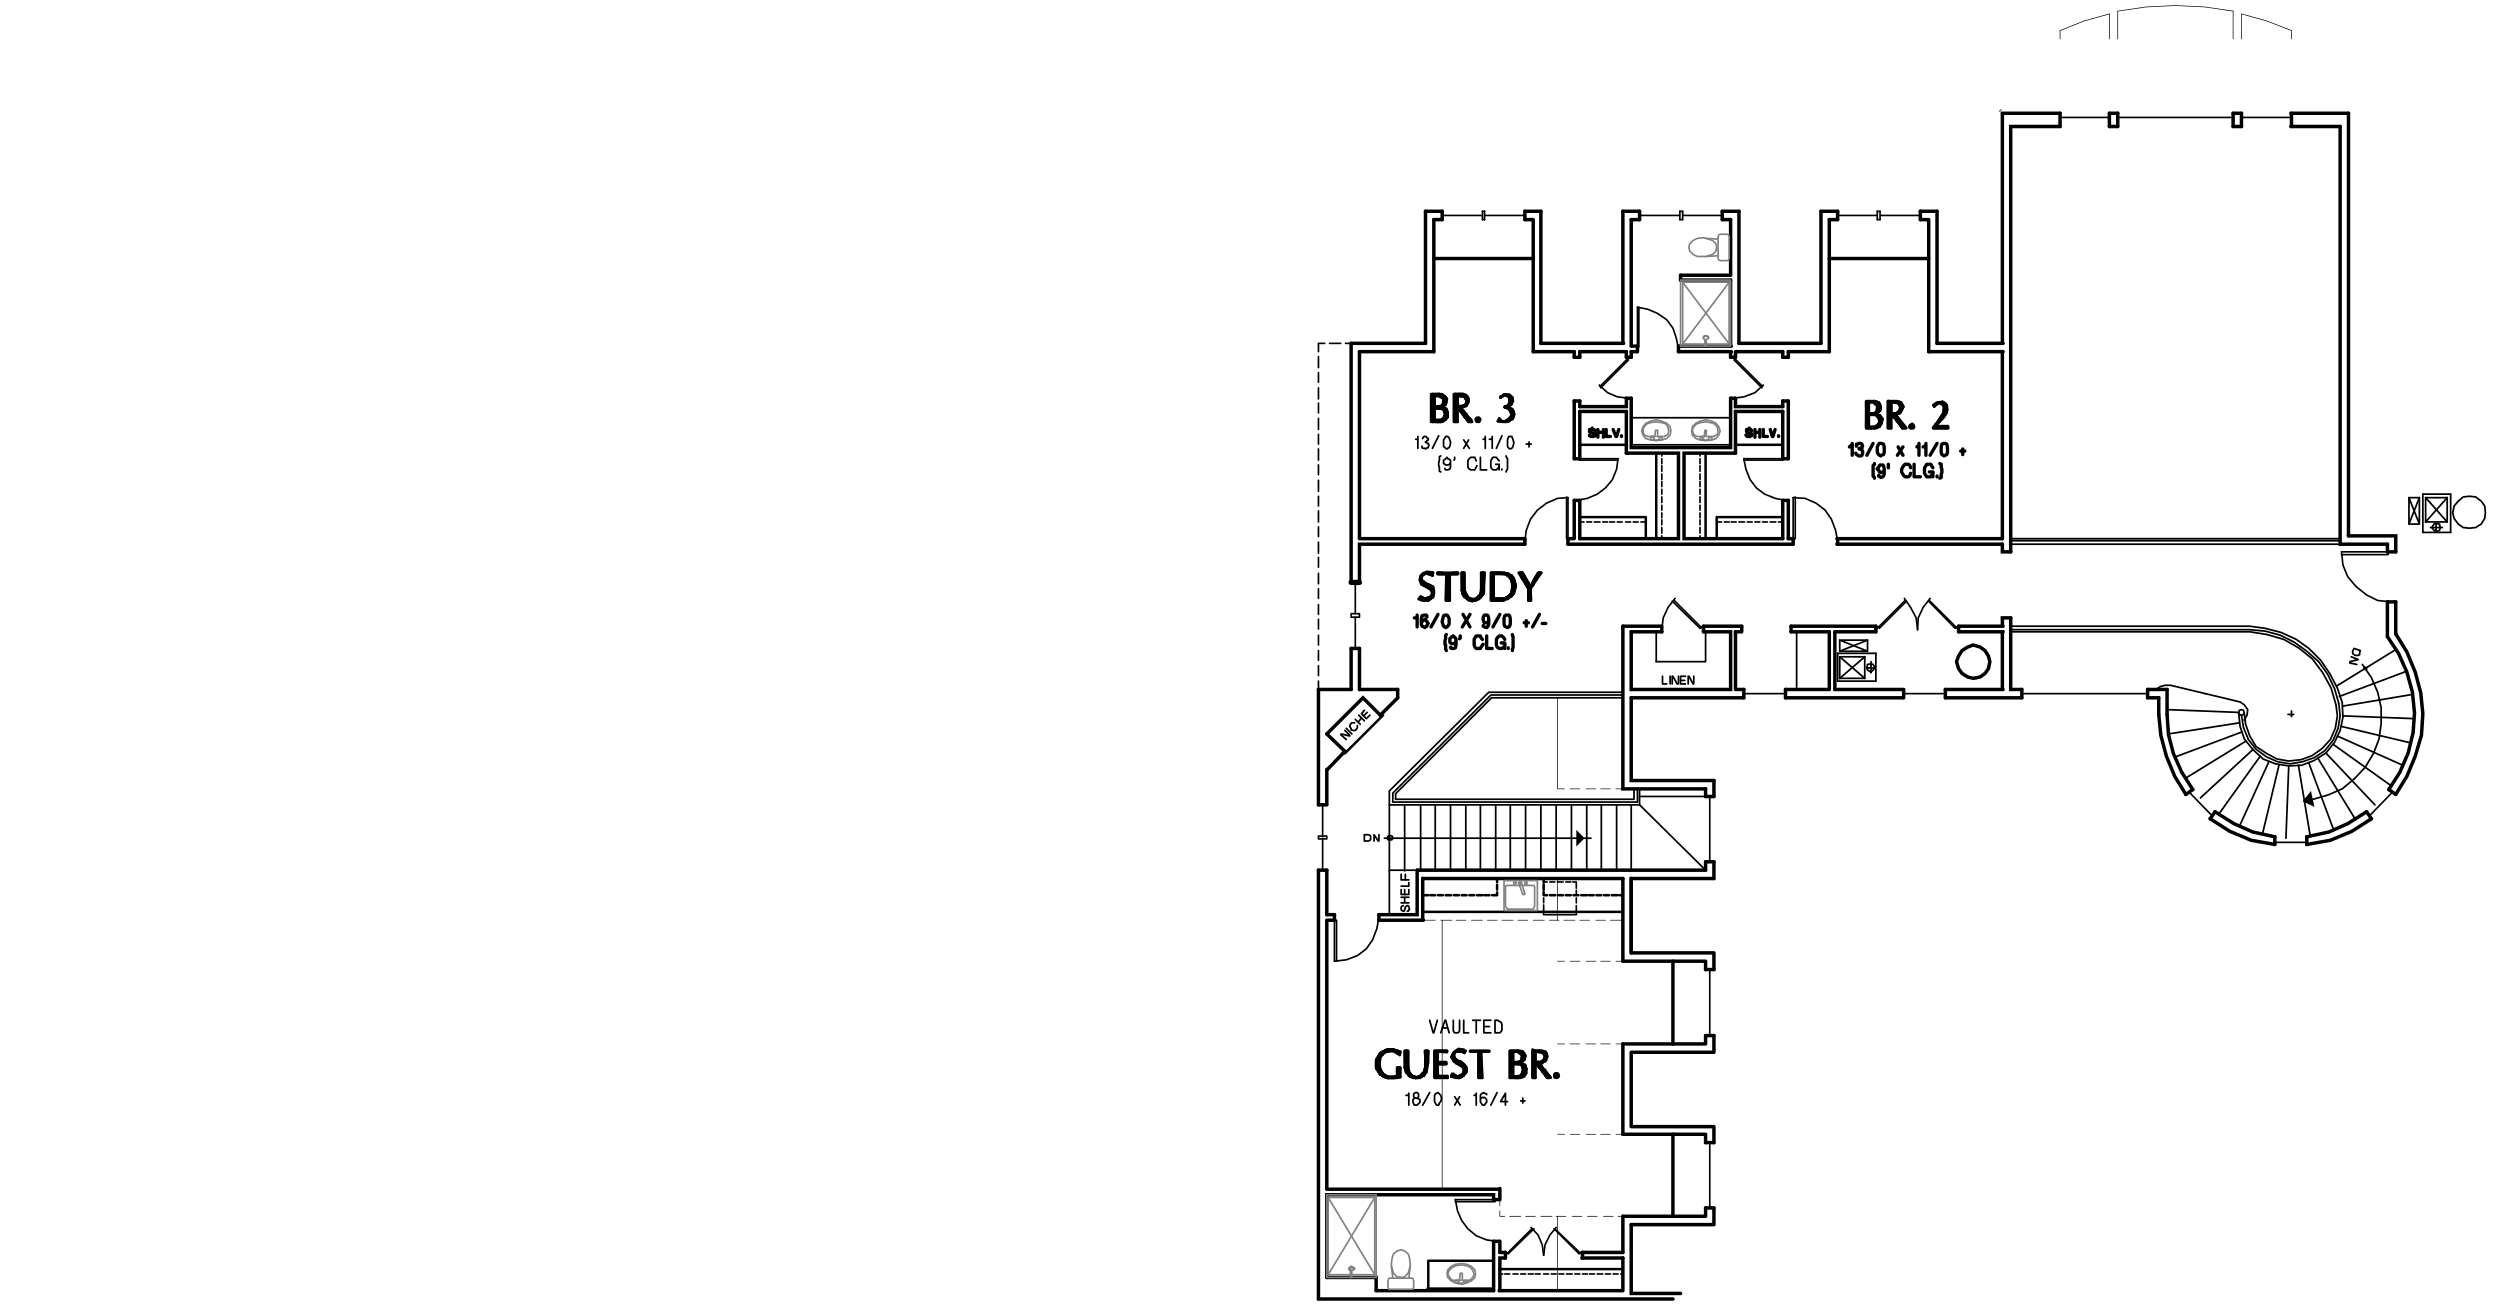 <?xml version="1.0" encoding="utf-8"?>
<!-- Generator: Adobe Illustrator 22.0.1, SVG Export Plug-In . SVG Version: 6.00 Build 0)  -->
<svg version="1.1" id="Layer_1" xmlns="http://www.w3.org/2000/svg" xmlns:xlink="http://www.w3.org/1999/xlink" x="0px" y="0px"
	 viewBox="0 0 359.7 189" style="enable-background:new 0 0 359.7 189;" xml:space="preserve">
<style type="text/css">
	.st0{fill:none;stroke:#999999;stroke-width:0.12;stroke-linecap:round;stroke-linejoin:round;stroke-miterlimit:10;}
	.st1{fill-rule:evenodd;clip-rule:evenodd;fill:#808080;}
	.st2{fill:none;stroke:#808080;stroke-width:0.25;stroke-linecap:round;stroke-linejoin:round;stroke-miterlimit:10;}
	.st3{fill:none;stroke:#000000;stroke-width:0.5;stroke-linecap:round;stroke-miterlimit:10;}
	.st4{fill:none;stroke:#000000;stroke-width:0.24;stroke-linecap:round;stroke-linejoin:round;stroke-miterlimit:10;}
	.st5{fill:none;stroke:#000000;stroke-width:0.25;stroke-linecap:round;stroke-linejoin:round;stroke-miterlimit:10;}
	.st6{fill:none;stroke:#000000;stroke-width:0.36;stroke-linecap:round;stroke-linejoin:round;stroke-miterlimit:10;}
	.st7{fill:none;stroke:#000000;stroke-width:0.1;stroke-linecap:round;stroke-linejoin:round;stroke-miterlimit:10;}
	.st8{fill:none;stroke:#808080;stroke-width:0.24;stroke-linecap:round;stroke-linejoin:round;stroke-miterlimit:10;}
	.st9{fill:none;stroke:#000000;stroke-width:0.5;stroke-linecap:round;stroke-linejoin:round;stroke-miterlimit:10;}
	.st10{fill:none;stroke:#000000;stroke-width:0.12;stroke-linecap:round;stroke-linejoin:round;stroke-miterlimit:10;}
	.st11{fill:none;stroke:#000000;stroke-width:0.25;stroke-linecap:round;stroke-miterlimit:10;}
	.st12{fill-rule:evenodd;clip-rule:evenodd;}
	.st13{fill:none;stroke:#000000;stroke-width:0.96;stroke-linecap:round;stroke-linejoin:round;stroke-miterlimit:10;}
	.st14{fill:none;stroke:#000000;stroke-width:0.75;stroke-linecap:round;stroke-miterlimit:10;}
	.st15{fill:none;stroke:#000000;stroke-width:0.48;stroke-linecap:round;stroke-linejoin:round;stroke-miterlimit:10;}
	.st16{fill:none;stroke:#808080;stroke-width:0.12;stroke-linecap:round;stroke-linejoin:round;stroke-miterlimit:10;}
	.st17{fill:none;stroke:#808080;stroke-width:0.5;stroke-linecap:round;stroke-linejoin:round;stroke-miterlimit:10;}
	.st18{fill:none;stroke:#808080;stroke-width:0.75;stroke-linecap:round;stroke-linejoin:round;stroke-miterlimit:10;}
	.st19{fill:none;stroke:#6EDD6E;stroke-width:1.8;stroke-linecap:round;stroke-linejoin:round;stroke-miterlimit:10;}
	.st20{fill:none;stroke:#6EDD6E;stroke-width:0.75;stroke-linecap:round;stroke-linejoin:round;stroke-miterlimit:10;}
</style>
<path class="st3" d="M189.7,125.2v61.7 M189.7,99.2v16.6 M194.4,93.3v5.9 M194.4,49.4v34.4 M245.4,125.2h-41.5 M233.5,126.4h-28.8"
	/>
<path class="st5" d="M199.9,115.8v9.5 M202.1,115.8v9.5 M204.4,115.8v9.5 M206.5,115.8v9.5 M208.7,115.8v9.5 M210.9,115.8v9.5
	 M213,115.8v9.5 M215.2,115.8v9.5 M217.3,115.8v9.5 M219.5,115.8v9.5 M221.7,115.8v9.5 M223.9,115.8v9.5 M226.1,115.8v9.5
	 M228.3,115.8v9.5 M230.4,115.8v9.5 M232.6,115.8v9.5 M234.7,115.8v9.5 M235.9,114.6h9.5"/>
<path class="st3" d="M281.8,90.1h6.4 M257.7,90.1h12.2 M245.1,90.1h5.5 M233.5,90.1h5.5 M281.8,90.9h6.4 M264,90.9h5.9 M257.7,90.9
	h5.5 M249.7,90.9h0.8"/>
<polyline class="st3" points="289.3,88.9 289.3,99.2 290.9,99.2 "/>
<path class="st3" d="M258,77.5h-0.7 M288.1,77.5h-23.8 M258,78.3h-32.4 M288.1,78.3h-23.8 M310.6,100.4H309 M309,99.2h2.8"/>
<path class="st5" d="M289.3,78.3h47.4 M289.3,77.8h47.4 M289.3,77.5h47.4"/>
<path class="st3" d="M304.7,16.3h-1.2 M322.5,16.3h-1.2 M337.9,16.3h-8.3 M201.1,99.2h-5.5"/>
<polyline class="st3" points="296.4,16.3 288.1,16.3 288.1,49.4 "/>
<path class="st3" d="M304.7,18.2h-1.2 M322.5,18.2h-1.2 M336.7,18.2h-7.1 M256.5,72v5.5 M256.5,59.2V66 M256.5,57.7v0.8 M256.5,50.6
	v0.8 M257.3,72v5.5 M257.3,57.7V66 M257.3,50.6v0.8 M288.1,50.6v26.9"/>
<polyline class="st3" points="296.4,18.2 289.3,18.2 289.3,79.4 "/>
<line class="st3" x1="337.9" y1="77.1" x2="337.9" y2="16.3"/>
<polyline class="st3" points="336.7,18.2 336.7,78.3 343.5,78.3 "/>
<polyline class="st3" points="311.8,102.8 312,105.7 312.7,108.4 313.9,111.1 315.5,113.6 "/>
<polyline class="st3" points="318.7,116.8 321.4,118.5 324.1,119.7 327.3,120.4 "/>
<polyline class="st3" points="331.9,120.4 335.1,119.7 337.8,118.5 340.5,116.8 "/>
<polyline class="st3" points="343.7,113.6 345.3,111.1 346.5,108.3 347.2,105.4 347.4,102.6 347.1,99.6 346.3,96.7 345.1,94 
	343.5,91.6 "/>
<polyline class="st5" points="322.1,102.6 322.3,104.5 322.9,106.3 324.1,107.8 325.6,109.2 327.4,109.9 329.3,110.2 331.2,110.1 
	333,109.4 334.7,108.3 335.9,106.8 336.7,105.1 337.1,103.2 337,101.1 "/>
<polyline class="st5" points="322.5,102.9 322.8,104.7 323.5,106.4 324.6,107.8 326.1,108.9 327.7,109.6 329.5,109.9 331.3,109.6 
	333,109 334.5,108 335.7,106.5 336.4,104.8 336.7,103 336.5,101.2 "/>
<polyline class="st5" points="322.9,102.6 323.1,104.2 323.7,105.9 324.6,107.4 326.1,108.4 327.6,109.2 329.3,109.5 331.1,109.3 
	332.7,108.7 334.1,107.7 335.3,106.4 336,104.8 336.3,103 336.1,101.4 "/>
<polyline class="st3" points="310.6,102.8 310.9,105.8 311.7,108.8 312.9,111.7 314.5,114.3 "/>
<polyline class="st3" points="318,117.8 320.8,119.6 323.9,120.9 327.3,121.5 "/>
<polyline class="st3" points="331.9,121.5 335.3,120.9 338.4,119.6 341.2,117.8 "/>
<polyline class="st3" points="344.7,114.3 346.3,111.7 347.5,108.8 348.4,105.8 348.6,102.7 348.3,99.7 347.5,96.7 346.3,93.8 
	344.7,91.2 "/>
<path class="st5" d="M344.8,93.4l-8.6,5.3 M311.8,102.1l10.3,0.4 M312,105.6l10.2-1.6 M346.2,96.6l-9.6,3.6 M347.2,99.9l-10.2,1.7
	 M347.4,103.4l-10.3-0.4 M346.9,106.9l-10.1-2.4 M345.7,110.1l-9.4-4.2 M344.1,113.1l-8.4-6 M341.7,115.8l-7-7.4 M338.9,117.9
	l-5.4-8.8 M335.8,119.5l-3.6-9.7 M332.4,120.3l-1.7-10.2 M328.9,120.6l0.4-10.3 M325.5,120.1l2.4-10 M322.2,118.9l4.2-9.2
	 M319.2,117.2l6-8.4 M316.6,114.8l7.6-7 M314.4,112l8.8-5.4 M313,108.9l9.6-3.6 M329.2,102.8h0.8 M329.7,102.3v0.8"/>
<polygon class="st5" points="322.9,102.6 322.8,102.2 322.5,102.1 322.2,102.2 322.1,102.6 322.2,102.8 322.5,102.9 322.8,102.8 "/>
<polyline class="st5" points="317.3,99.8 312.3,98.6 311.5,98.6 310.8,98.8 310.2,99.2 "/>
<line class="st5" x1="317.3" y1="99.8" x2="322.3" y2="101"/>
<polyline class="st5" points="322.9,103.6 323.3,102.9 323.4,102.1 322.9,101.4 322.3,101 "/>
<line class="st4" x1="321.3" y1="16.9" x2="304.7" y2="16.9"/>
<path class="st3" d="M304.7,16.3v1.9 M321.3,16.3v1.9"/>
<line class="st4" x1="322.5" y1="16.9" x2="329.7" y2="16.9"/>
<path class="st3" d="M329.7,16.3v1.9 M322.5,16.3v1.9"/>
<line class="st4" x1="303.5" y1="16.9" x2="296.4" y2="16.9"/>
<path class="st3" d="M296.4,16.3v1.9 M303.5,16.3v1.9"/>
<line class="st4" x1="327.3" y1="121.2" x2="331.9" y2="121.2"/>
<path class="st3" d="M309,100.4v-1.2 M331.9,120.4v1.1 M327.3,120.4v1.1"/>
<line class="st4" x1="309" y1="99.8" x2="290.9" y2="99.8"/>
<path class="st3" d="M343.5,86.6v5 M343.5,78.3v1.1 M290.9,100.4v-1.2"/>
<line class="st5" x1="235.9" y1="115.8" x2="245.4" y2="125.2"/>
<polyline class="st5" points="235.1,113.5 235.1,115 200.8,115 200.8,114.2 214.6,100.4 233.5,100.4 "/>
<polyline class="st5" points="235.6,113.5 235.6,115.4 200.4,115.4 200.4,114.1 214.5,100 233.5,100 "/>
<polyline class="st5" points="235.9,113.5 235.9,115.8 199.9,115.8 199.9,113.8 214.2,99.6 233.5,99.6 "/>
<polyline class="st3" points="289.3,79.4 288.1,79.4 288.1,78.3 "/>
<polyline class="st3" points="288.1,90.1 288.1,88.9 289.3,88.9 "/>
<polyline class="st3" points="337.9,77.1 344.7,77.1 344.7,79.4 "/>
<line class="st3" x1="344.7" y1="86.6" x2="344.7" y2="91.2"/>
<polyline class="st5" points="336.1,101.4 335.4,99 334.2,96.8 332.7,94.8 330.7,93.2 328.6,92 326.2,91.3 323.7,90.9 289.3,90.9 
	"/>
<polyline class="st5" points="336.5,101.2 335.9,99.1 334.9,97 333.6,95.2 331.9,93.7 330.1,92.4 328.1,91.4 325.9,90.8 323.7,90.6 
	289.3,90.6 "/>
<polyline class="st5" points="337,101.1 336.3,99 335.2,96.9 333.9,95 332.2,93.3 330.4,92 328.2,91 325.9,90.4 323.7,90.1 
	289.3,90.1 "/>
<path class="st3" d="M190.9,125.2v6.4 M190.9,110.7v5 M288.1,90.9v8.3"/>
<polyline class="st3" points="203.9,125.2 203.9,131.6 198.4,131.6 "/>
<line class="st3" x1="192" y1="131.6" x2="190.9" y2="131.6"/>
<polyline class="st5" points="203.9,125.2 199.9,125.2 199.9,131.6 "/>
<polyline class="st4" points="336.9,79.4 337.1,81.3 337.8,83 339,84.4 340.5,85.6 342.1,86.4 344.1,86.6 "/>
<line class="st4" x1="344.1" y1="79.4" x2="336.9" y2="79.4"/>
<polyline class="st4" points="336.9,79.8 343.6,79.8 343.6,79.4 "/>
<path class="st3" d="M193.5,108.1l-2.5,2.6 M201.1,100.4l-2.5,2.5 M249.7,90.9v8.3 M279.9,99.2h8.3 M264,99.2h9.8 M256.9,99.2h6.2
	 M249.7,99.2h1.2 M279.9,100.4h11 M256.9,100.4h16.9 M234.7,100.4h16.2 M343.5,86.6h1.2 M343.5,79.4h1.2"/>
<polyline class="st3" points="190.9,105.6 196.1,100.4 198.6,102.9 "/>
<line class="st3" x1="190.9" y1="105.6" x2="193.5" y2="108.1"/>
<polyline class="st6" points="198.7,102.8 199,102.9 193.5,108.4 193.2,108.3 "/>
<path class="st3" d="M195.6,99.2v-5.9 M277.5,50.6h10.7 M257.3,50.6h5.9 M256.5,50.6h-6.7 M227.3,50.6h6.7 M220.6,50.6h5.9
	 M195.6,50.6h10.7 M278.7,49.4h9.5 M250.2,49.4H262 M221.7,49.4h11.9 M194.4,49.4h10.7"/>
<polyline class="st3" points="195.6,83.8 195.6,78.3 219.4,78.3 "/>
<path class="st3" d="M233.5,181v4.7 M233.5,150.2v13 M233.5,126.4v11.9 M204.7,132.4v-6 M233.5,185.7h-17.8 M198,185.7h16.9
	 M189.7,186.9h51 M225.6,77.5h0.8 M195.6,77.5h23.8 M227.3,72v5.5 M227.3,59.2V66 M227.3,57.7v0.8 M227.3,50.6v0.8 M226.5,72v5.5
	 M226.5,57.7V66 M226.5,50.6v0.8 M195.6,50.6v26.9"/>
<polyline class="st3" points="241.8,186.1 234.7,186.1 234.7,176.2 "/>
<line class="st7" x1="224.1" y1="113.5" x2="224.1" y2="100.4"/>
<line class="st6" x1="204.7" y1="131.2" x2="233.5" y2="131.2"/>
<path class="st3" d="M190.9,132.4v38.6 M198.4,132.4h6.4 M190.9,132.4h1.1"/>
<polyline class="st4" points="192,138.3 193.7,138.1 195.3,137.5 196.6,136.5 197.5,135.2 198.1,133.6 198.4,132 "/>
<line class="st4" x1="192" y1="132" x2="192" y2="138.3"/>
<polyline class="st4" points="192.3,138.3 192.3,132.4 192,132.4 "/>
<path class="st3" d="M233.5,30.4h2.4 M245.4,173.8v1.2 M245.4,163.2v1.2 M246.6,173.8v2.4 M246.6,162.1v2.3 M245.4,149v1.2
	 M245.4,138.3v1.2 M246.6,149v2.4 M246.6,137.1v2.4 M245.4,124v1.2 M245.4,113.5v1.1 M246.6,124v2.4 M246.6,112.3v2.3 M234.7,151.4
	v10.7 M234.7,126.4v10.7 M233.5,138.3h11.9 M234.7,137.1h11.9 M233.5,150.2h11.9 M234.7,151.4h11.9 M233.5,163.2h11.9 M234.7,162.1
	h11.9 M216.6,180.2h-0.8 M233.5,180.2h-5.9 M245.4,175h-11.9 M234.7,176.2h11.9 M198.4,132.4v-0.8 M192,132.4v-0.8"/>
<line class="st4" x1="241.7" y1="30.4" x2="242.1" y2="30.4"/>
<path class="st3" d="M234.7,31.6h1.2 M247.8,30.4h2.4"/>
<line class="st4" x1="241.7" y1="31.6" x2="242.1" y2="31.6"/>
<path class="st3" d="M241.5,50.6h7.6 M234.7,50.6h0.8 M241.5,49.8h7.6 M234.7,49.8h0.8 M241.8,40.3h7.2 M241.8,39.6h7.2 M247.8,31.6
	h1.2"/>
<polyline class="st3" points="256.5,77.5 242.3,77.5 242.3,65.2 249.7,65.2 "/>
<line class="st3" x1="249.7" y1="59.2" x2="256.5" y2="59.2"/>
<polyline class="st3" points="227.3,77.5 241.5,77.5 241.5,65.2 234,65.2 "/>
<line class="st3" x1="234" y1="59.2" x2="227.3" y2="59.2"/>
<polyline class="st3" points="256.5,58.5 249.7,58.5 249.7,57.3 "/>
<line class="st3" x1="249.7" y1="51.4" x2="249.7" y2="50.6"/>
<polyline class="st3" points="227.3,58.5 234,58.5 234,57.3 "/>
<path class="st3" d="M262,30.4h2.4 M241.8,39.6v0.7 M249,40.3v9.5 M249,31.6v7.9 M250.2,30.4v19 M234.7,31.6v18.1 M233.5,30.4v19
	 M234,51.4v-0.8"/>
<line class="st4" x1="270.1" y1="30.4" x2="270.5" y2="30.4"/>
<path class="st3" d="M263.2,31.6h1.2 M276.3,30.4h2.4"/>
<line class="st4" x1="270.1" y1="31.6" x2="270.5" y2="31.6"/>
<path class="st3" d="M205.1,30.4h2.4 M277.5,31.6v19 M278.7,30.4v19 M263.2,31.6v19 M262,30.4v19 M276.3,31.6h1.2"/>
<line class="st4" x1="213.3" y1="30.4" x2="213.6" y2="30.4"/>
<path class="st3" d="M206.3,31.6h1.2 M219.4,30.4h2.3"/>
<line class="st4" x1="213.3" y1="31.6" x2="213.6" y2="31.6"/>
<path class="st3" d="M234.7,50.6v0.8 M220.6,31.6v19 M221.7,30.4v19 M206.3,31.6v19 M205.1,30.4v19 M219.4,31.6h1.2"/>
<polyline class="st3" points="234.7,57.3 234.7,64.4 249,64.4 249,57.3 "/>
<path class="st3" d="M227.3,57.7h-0.8 M227.3,51.4h-0.8 M256.5,57.7h0.8 M256.5,51.4h0.8 M249.7,59.2v6 M234,59.2v6 M249,51.4v-0.8"
	/>
<polyline class="st4" points="250.9,66 251.2,67.5 251.8,69 252.7,70.2 253.9,71.1 255.4,71.7 256.9,72 "/>
<line class="st4" x1="256.9" y1="66" x2="250.9" y2="66"/>
<polyline class="st4" points="250.9,66.2 256.5,66.2 256.5,66 "/>
<path class="st3" d="M256.5,72h0.8 M256.5,66h0.8"/>
<polyline class="st4" points="232.8,66 232.6,67.5 232,69 231,70.2 229.8,71.1 228.4,71.7 226.8,72 "/>
<line class="st4" x1="226.8" y1="66" x2="232.8" y2="66"/>
<polyline class="st4" points="232.8,66.2 227.2,66.2 227.2,66 "/>
<path class="st3" d="M227.3,72h-0.8 M227.3,66h-0.8"/>
<polyline class="st4" points="235.6,44.2 237.1,44.5 238.5,45.1 239.8,46 240.7,47.2 241.2,48.7 241.5,50.2 "/>
<line class="st4" x1="235.6" y1="50.2" x2="235.6" y2="44.2"/>
<polyline class="st4" points="235.8,44.2 235.8,49.9 235.6,49.9 "/>
<path class="st3" d="M241.5,49.8v0.8 M235.6,49.8v0.8"/>
<path class="st4" d="M242.1,31.6v-1.2 M242.1,31h5.8"/>
<line class="st3" x1="247.8" y1="31.6" x2="247.8" y2="30.4"/>
<path class="st4" d="M241.7,31.6v-1.2 M241.7,31h-5.8"/>
<line class="st3" x1="235.9" y1="31.6" x2="235.9" y2="30.4"/>
<path class="st4" d="M270.1,31.6v-1.2 M270.1,31h-5.8"/>
<line class="st3" x1="264.4" y1="31.6" x2="264.4" y2="30.4"/>
<path class="st4" d="M270.5,30.4v1.2 M270.5,31h5.8"/>
<line class="st3" x1="276.3" y1="30.4" x2="276.3" y2="31.6"/>
<path class="st4" d="M213.6,31.6v-1.2 M213.6,31h5.8"/>
<line class="st3" x1="219.4" y1="31.6" x2="219.4" y2="30.4"/>
<path class="st4" d="M213.3,30.4v1.2 M213.3,31h-5.8"/>
<line class="st3" x1="207.5" y1="30.4" x2="207.5" y2="31.6"/>
<polyline class="st8" points="245.8,48.6 245.8,48.4 245.7,48.4 245.5,48.3 245.3,48.3 245.2,48.4 245.1,48.4 245.1,48.7 "/>
<line class="st8" x1="245.8" y1="48.7" x2="245.8" y2="48.6"/>
<line class="st8" x1="245.5" y1="48.9" x2="245.3" y2="48.9"/>
<polyline class="st8" points="245.8,48.7 245.8,48.6 245.7,48.4 245.2,48.4 245.1,48.6 245.1,48.7 245.3,48.9 "/>
<path class="st8" d="M245.5,49.8v-0.8 M245.3,49.8v-0.8 M245.5,48.9l0.2-0.2"/>
<polyline class="st8" points="247.2,36.8 247.2,37.2 247.3,37.4 247.5,37.5 248.5,37.5 248.7,37.4 248.8,37.2 248.8,34 248.7,33.8 
	248.5,33.7 247.5,33.7 247.3,33.8 247.2,34 247.2,34.4 245.5,34.3 245.1,34.2 244.2,34.3 243.6,34.6 243.1,35.1 243,35.6 
	243.1,36.1 243.6,36.6 244.2,36.9 245.5,36.9 247.2,36.8 247.2,34.4 "/>
<polyline class="st8" points="245.5,34.3 246.4,34.6 246.9,35.1 247,35.6 246.9,36.1 246.4,36.6 245.5,36.9 "/>
<path class="st5" d="M234.7,60.1H249 M234.7,64H249"/>
<polyline class="st4" points="253.7,55.4 252.5,56.5 250.9,57.1 249.4,57.3 "/>
<line class="st4" x1="249.4" y1="51.4" x2="253.6" y2="55.6"/>
<polyline class="st4" points="253.5,55.8 249.5,51.8 249.6,51.7 "/>
<path class="st3" d="M249.7,57.3H249 M249.7,51.4H249"/>
<polyline class="st4" points="230.1,55.4 231.3,56.5 232.7,57.1 234.4,57.3 "/>
<line class="st4" x1="234.4" y1="51.4" x2="230.2" y2="55.6"/>
<polyline class="st4" points="230.3,55.8 234.3,51.8 234.1,51.7 "/>
<path class="st3" d="M234,57.3h0.7 M234,51.4h0.7"/>
<path class="st9" d="M277.5,37.2h-14.3 M220.6,37.2h-14.3"/>
<polyline class="st8" points="245.2,62.8 245.3,61.9 245.5,61.9 245.5,62.8 "/>
<polyline class="st8" points="246.6,62.8 247.1,62.5 247.2,62 247.1,61.5 246.7,61 246.1,60.8 245.4,60.7 244.7,60.8 244.1,61 
	243.6,61.5 243.5,62 243.7,62.5 244.1,62.8 245.3,62.8 "/>
<path class="st8" d="M246,63.3h-1.2 M246,62.8h-0.4 M244.8,62.8h0.4 M246.6,62.8h-1.1"/>
<polygon class="st8" points="244.8,62.8 244.7,63 244.6,63.1 244.7,63.3 244.9,63.3 245.1,63.1 244.9,63 "/>
<polygon class="st8" points="246,62.8 245.9,63 245.8,63.1 245.9,63.3 246.3,63.3 246.3,63 "/>
<polygon class="st8" points="243.4,62 243.5,62.6 244,63.1 244.6,63.3 245.4,63.4 246.3,63.3 246.9,63.1 247.3,62.6 247.5,62 
	247.3,61.4 246.9,60.9 246.3,60.6 245.4,60.4 244.6,60.6 244,60.9 243.5,61.4 "/>
<polyline class="st8" points="238.1,62.8 238.2,61.9 238.5,61.9 238.5,62.8 "/>
<polyline class="st8" points="239.5,62.8 240,62.5 240.1,62 240,61.5 239.7,61 239.1,60.8 238.3,60.7 237.5,60.8 236.9,61 
	236.5,61.5 236.4,62 236.5,62.5 237,62.8 238.1,62.8 "/>
<path class="st8" d="M238.9,63.3h-1.3 M238.9,62.8h-0.4 M237.6,62.8h0.5 M239.5,62.8h-1.1"/>
<polygon class="st8" points="237.7,62.8 237.5,63 237.5,63.3 237.9,63.3 238,63.1 237.9,63 "/>
<polygon class="st8" points="238.9,62.8 238.8,63 238.7,63.1 238.8,63.3 239.1,63.3 239.2,63.1 239.1,63 "/>
<polygon class="st8" points="236.2,62 236.4,62.6 236.8,63.1 237.5,63.3 238.3,63.4 239.1,63.3 239.8,63.1 240.3,62.6 240.4,62 
	240.3,61.4 239.8,60.9 239.1,60.6 238.3,60.4 237.5,60.6 236.8,60.9 236.4,61.4 "/>
<line class="st6" x1="245.4" y1="65.2" x2="245.4" y2="77.5"/>
<path class="st4" d="M244.6,75.9v0.8 M244.6,74.8v0.7 M244.6,73.8v0.7 M244.6,72.7v0.7 M244.6,71.5v0.8 M244.6,70.4v0.7 M244.6,69.3
	V70 M244.6,68.2V69 M244.6,67v0.8 M244.6,66v0.7 M244.6,65.2v0.4"/>
<line class="st4" x1="244.6" y1="77.1" x2="244.6" y2="77.5"/>
<line class="st6" x1="238.3" y1="65.2" x2="238.3" y2="77.5"/>
<path class="st4" d="M239.1,75.9v0.8 M239.1,74.8v0.7 M239.1,73.8v0.7 M239.1,72.7v0.7 M239.1,71.5v0.8 M239.1,70.4v0.7 M239.1,69.3
	V70 M239.1,68.2V69 M239.1,67v0.8 M239.1,66v0.7 M239.1,65.2v0.4"/>
<line class="st4" x1="239.1" y1="77.1" x2="239.1" y2="77.5"/>
<polyline class="st6" points="247,77.5 247,74.4 256.5,74.4 "/>
<path class="st4" d="M254.7,75.1h0.8 M253.6,75.1h0.7 M252.5,75.1h0.7 M251.4,75.1h0.7 M250.2,75.1h0.8 M249.1,75.1h0.7 M248.1,75.1
	h0.7 M247,75.1h0.7"/>
<line class="st4" x1="255.9" y1="75.1" x2="256.5" y2="75.1"/>
<polyline class="st6" points="236.8,77.5 236.8,74.4 227.3,74.4 "/>
<path class="st4" d="M229,75.1h-0.7 M230.2,75.1h-0.8 M231.3,75.1h-0.7 M232.3,75.1h-0.7 M233.4,75.1h-0.7 M234.6,75.1h-0.7
	 M235.7,75.1H235 M236.8,75.1h-0.7"/>
<line class="st4" x1="227.9" y1="75.1" x2="227.3" y2="75.1"/>
<path class="st6" d="M256.5,64h-6.7 M234,64h-6.7"/>
<polyline class="st4" points="258,71.6 259.7,71.7 261.3,72.4 262.6,73.4 263.5,74.7 264.1,76.3 264.4,77.8 "/>
<line class="st4" x1="258" y1="77.8" x2="258" y2="71.6"/>
<polyline class="st4" points="258.3,71.5 258.3,77.5 258,77.5 "/>
<path class="st3" d="M264.4,77.5v0.8 M258,77.5v0.8"/>
<polyline class="st4" points="225.6,71.6 224.1,71.7 222.5,72.4 221.2,73.4 220.2,74.7 219.6,76.3 219.4,77.8 "/>
<line class="st4" x1="225.6" y1="77.8" x2="225.6" y2="71.6"/>
<polyline class="st4" points="225.4,71.5 225.4,77.5 225.6,77.5 "/>
<path class="st3" d="M263.2,90.9v8.3 M264,90.9v8.3 M219.4,77.5v0.8 M225.6,77.5v0.8"/>
<polyline class="st4" points="270.3,90.2 270.4,90.4 274.3,86.5 "/>
<path class="st4" d="M269.9,90.6l4.2-4.2 M281.8,90.6l-4.2-4.2"/>
<polyline class="st4" points="277.5,86.5 281.3,90.4 281.5,90.2 "/>
<polyline class="st4" points="275.9,90.6 275.7,88.9 274.9,87.4 274,86.1 "/>
<polyline class="st4" points="277.7,86.1 276.7,87.4 276,88.9 275.9,90.6 "/>
<path class="st3" d="M250.6,90.9v-0.8 M257.7,90.9v-0.8 M269.9,90.9v-0.8 M281.8,90.9v-0.8"/>
<path class="st5" d="M238.3,90.9v4.3 M258.5,90.9v8.3"/>
<polygon class="st9" points="286.3,95.2 286.1,94.4 285.6,93.6 284.9,93.1 283.9,92.8 283.1,93.1 282.3,93.6 281.8,94.4 281.5,95.2 
	281.8,96.2 282.3,96.9 283.1,97.4 283.9,97.6 284.9,97.4 285.6,96.9 286.1,96.2 "/>
<path class="st5" d="M264.7,97.6l3.6-3.1 M264.4,98h5.5 M269.9,94h-5.5"/>
<polyline class="st5" points="264.7,94.5 268.3,97.6 268.3,94.5 "/>
<path class="st5" d="M268.3,94.5h-3.6 M269.9,98v-4 M264.7,94.5v3.1"/>
<polyline class="st5" points="268.7,92.1 264.7,93.7 264.7,92.1 "/>
<polyline class="st5" points="264.7,93.7 268.7,93.7 268.7,92.1 264.7,92.1 268.7,93.7 "/>
<polyline class="st5" points="268.6,96.1 269.8,96.1 269.5,95.6 269.2,95.5 268.7,95.6 268.6,96.1 268.7,96.4 269.2,96.7 
	269.5,96.4 269.8,96.1 "/>
<path class="st5" d="M264.4,94v4 M264.7,97.6h3.6 M269.2,95.2v1.6"/>
<line class="st4" x1="279.9" y1="99.8" x2="273.9" y2="99.8"/>
<path class="st3" d="M273.9,99.2v1.2 M279.9,99.2v1.2"/>
<line class="st4" x1="256.9" y1="99.8" x2="250.9" y2="99.8"/>
<path class="st3" d="M250.9,99.2v1.2 M256.9,99.2v1.2"/>
<line class="st4" x1="246" y1="114.6" x2="246" y2="124"/>
<path class="st3" d="M245.4,124h1.2 M245.4,114.6h1.2"/>
<line class="st4" x1="246" y1="139.5" x2="246" y2="149"/>
<path class="st3" d="M245.4,149h1.2 M245.4,139.5h1.2"/>
<line class="st4" x1="246" y1="164.4" x2="246" y2="173.8"/>
<path class="st3" d="M245.4,173.8h1.2 M245.4,164.4h1.2"/>
<path class="st9" d="M240.7,163.2V175 M240.7,138.3v11.9"/>
<polygon class="st5" points="357.6,73.8 357.5,72.8 357,72.1 356.2,71.5 355.3,71.4 354.4,71.5 353.7,72.1 353.1,72.8 352.9,73.8 
	353.1,74.6 353.7,75.4 354.4,75.9 355.3,76 356.2,75.9 357,75.4 357.5,74.6 "/>
<path class="st5" d="M352.1,71.6l-3.1,3.5 M352.6,71.1v5.5 M348.6,76.6v-5.5"/>
<polyline class="st5" points="349,71.6 352.1,75.1 349,75.1 "/>
<path class="st5" d="M349,75.1v-3.5 M352.6,76.6h-4 M349,71.6h3.1"/>
<polyline class="st5" points="346.6,75.4 348.1,71.6 346.6,71.6 "/>
<polyline class="st5" points="348.1,71.6 348.1,75.4 346.6,75.4 346.6,71.6 348.1,75.4 "/>
<line class="st5" x1="350.5" y1="75.3" x2="350.5" y2="76.5"/>
<polygon class="st5" points="351.1,75.9 351,75.4 350.5,75.3 350.2,75.4 349.9,75.9 350.2,76.3 350.5,76.5 351,76.3 "/>
<path class="st5" d="M348.6,71.1h4 M352.1,71.6v3.5 M349.7,75.9h1.7"/>
<rect x="216.4" y="126.7" class="st8" width="4.8" height="4.3"/>
<polyline class="st8" points="216.6,127.6 216.6,130.4 216.7,130.6 217,130.8 "/>
<polygon class="st8" points="218.8,127.3 218.9,127.2 218.9,126.9 218.7,126.9 218.5,127 218.7,127.2 "/>
<path class="st8" d="M218.9,127l0.5,1.6 M218.5,127l0.6,1.7"/>
<polyline class="st8" points="219.1,128.7 219.3,128.7 219.4,128.6 "/>
<polygon class="st8" points="219.5,127.3 219.7,127.2 219.7,126.9 219.4,126.9 219.4,127.2 "/>
<polygon class="st8" points="217.9,127.3 218.1,127.2 218.2,127 218.1,126.9 217.8,126.9 217.8,127.2 "/>
<polyline class="st8" points="217,130.8 220.6,130.8 220.7,130.6 220.8,130.4 220.8,127.6 220.7,127.4 219,127.4 "/>
<polyline class="st8" points="218.7,127.4 216.7,127.4 216.6,127.6 "/>
<path class="st6" d="M223.8,128.8H223 M224.9,128.8h-0.7 M226,128.8h-0.7 M227.1,128.8h-0.7 M228.3,128.8h-0.8 M229.3,128.8h-0.7
	 M230.4,128.8h-0.7 M231.5,128.8h-0.7 M232.7,128.8h-0.8 M233.5,128.8h-0.5"/>
<polyline class="st6" points="222.6,128.8 222.1,128.8 222.1,128.4 "/>
<line class="st6" x1="222.1" y1="128" x2="222.1" y2="127.3"/>
<line class="st6" x1="222.1" y1="126.9" x2="222.1" y2="126.4"/>
<path class="st6" d="M215.4,127.3v0.7 M215.4,126.4v0.5"/>
<polyline class="st6" points="215.4,128.4 215.4,128.8 214.7,128.8 "/>
<path class="st6" d="M206.5,128.8h-0.7 M207.6,128.8h-0.7 M208.8,128.8H208 M209.9,128.8h-0.7 M211,128.8h-0.7 M212.1,128.8h-0.7
	 M213.3,128.8h-0.8 M214.3,128.8h-0.7"/>
<line class="st6" x1="205.5" y1="128.8" x2="204.7" y2="128.8"/>
<path class="st7" d="M227.3,113.5h-1.4 M229.6,113.5h-1.4 M231.7,113.5h-1.4 M233.5,113.5h-1"/>
<line class="st7" x1="225.1" y1="113.5" x2="224.1" y2="113.5"/>
<path class="st3" d="M310.6,102.8v-2.4 M311.8,102.8v-3.6"/>
<polyline class="st3" points="246.6,126.4 234.7,126.4 234.7,137.1 "/>
<line class="st3" x1="194.4" y1="99.2" x2="189.7" y2="99.2"/>
<line class="st8" x1="248.8" y1="49.5" x2="242.1" y2="40.6"/>
<polyline class="st8" points="242.1,49.5 248.8,40.6 242.1,40.6 "/>
<polyline class="st8" points="248.8,40.6 248.8,49.5 242.1,49.5 242.1,40.6 "/>
<rect x="241.8" y="40.3" class="st8" width="7.2" height="9.5"/>
<path class="st4" d="M192.9,49.4h-1.6 M194.4,49.4h-0.8"/>
<polyline class="st4" points="190.6,49.4 189.7,49.4 189.7,50.6 "/>
<path class="st4" d="M189.7,95.8v1.4 M189.7,93.6V95 M189.7,91.4v1.4 M189.7,89.1v1.4 M189.7,87v1.4 M189.7,84.7v1.4 M189.7,82.5V84
	 M189.7,80.2v1.4 M189.7,78v1.6 M189.7,75.8v1.4 M189.7,73.5v1.6 M189.7,71.4v1.4 M189.7,69.1v1.6 M189.7,66.9v1.4 M189.7,64.6v1.6
	 M189.7,62.5v1.4 M189.7,60.2v1.6 M189.7,58v1.4 M189.7,55.8v1.6 M189.7,53.6V55 M189.7,51.3v1.6"/>
<line class="st4" x1="189.7" y1="98" x2="189.7" y2="99.2"/>
<line class="st3" x1="234.7" y1="90.9" x2="239.1" y2="90.9"/>
<polyline class="st3" points="245.1,90.9 249,90.9 249,99.2 234.7,99.2 234.7,90.9 "/>
<polyline class="st4" points="241,86.1 240,87.4 239.3,88.9 239.1,90.6 "/>
<line class="st4" x1="245.1" y1="90.6" x2="240.9" y2="86.4"/>
<polyline class="st4" points="240.6,86.5 244.6,90.4 244.8,90.2 "/>
<path class="st3" d="M190.9,115.8h-1.2 M190.9,125.2h-1.2 M239.1,90.9v-0.8 M245.1,90.9v-0.8"/>
<line class="st4" x1="195" y1="93.3" x2="195" y2="88.8"/>
<line class="st3" x1="195.6" y1="93.3" x2="194.4" y2="93.3"/>
<line class="st4" x1="195" y1="88.3" x2="195" y2="83.8"/>
<line class="st14" x1="195.6" y1="83.8" x2="194.4" y2="83.8"/>
<path class="st4" d="M225.3,126.9h0.7 M224.1,126.9h0.8 M223,126.9h0.7 M222.1,126.9h0.5"/>
<polyline class="st4" points="226.3,126.9 226.8,126.9 226.8,127.8 "/>
<path class="st4" d="M226.8,129.2v0.7 M226.8,128.1v0.7"/>
<line class="st4" x1="226.8" y1="130.3" x2="226.8" y2="131.2"/>
<path class="st4" d="M222.1,128.8v-0.7 M222.1,129.9v-0.7 M222.1,131.2v-1"/>
<line class="st4" x1="222.1" y1="127.8" x2="222.1" y2="126.9"/>
<polyline class="st5" points="222.1,131.2 222.1,131.6 226.8,131.6 226.8,131.2 "/>
<line class="st5" x1="199.2" y1="120.6" x2="226.8" y2="120.6"/>
<polyline class="st12" points="226.8,119.4 228,120.6 226.8,121.8 "/>
<line class="st5" x1="228" y1="120.6" x2="228.9" y2="120.6"/>
<polygon class="st5" points="200.4,120.6 200.3,120.3 199.9,120.2 199.7,120.3 199.6,120.6 199.7,120.8 199.9,120.9 200.3,120.8 "/>
<path class="st7" d="M227.3,138.3h-1.4 M229.6,138.3h-1.4 M231.7,138.3h-1.4 M233.5,138.3h-1"/>
<line class="st7" x1="225.1" y1="138.3" x2="224.1" y2="138.3"/>
<path class="st7" d="M227.3,163.2h-1.4 M229.6,163.2h-1.4 M231.7,163.2h-1.4 M233.5,163.2h-1"/>
<line class="st7" x1="225.1" y1="163.2" x2="224.1" y2="163.2"/>
<polyline class="st3" points="233.5,90.1 233.5,113.5 245.4,113.5 "/>
<polyline class="st3" points="246.6,112.3 234.7,112.3 234.7,100.4 "/>
<polyline class="st5" points="245.4,90.9 245.4,95.2 238.3,95.2 "/>
<path class="st7" d="M227.3,150.2h-1.4 M229.6,150.2h-1.4 M231.7,150.2h-1.4 M233.5,150.2h-1"/>
<line class="st7" x1="225.1" y1="150.2" x2="224.1" y2="150.2"/>
<line class="st3" x1="315.5" y1="113.6" x2="314.5" y2="114.3"/>
<line class="st4" x1="315" y1="114" x2="318.3" y2="117.4"/>
<line class="st3" x1="318.7" y1="116.8" x2="318" y2="117.8"/>
<polyline class="st3" points="190.9,183.8 190.9,171.9 214.9,171.9 214.9,172.6 "/>
<path class="st3" d="M233.5,181h-5.9 M190.9,171.1h24.8 M214.9,178.6v7.1"/>
<polyline class="st3" points="216.6,181 215.8,181 215.8,185.7 "/>
<path class="st3" d="M215.8,172.6v-1.6 M215.8,180.2v-1.6"/>
<polyline class="st3" points="190.9,183.8 198,183.8 198,185.7 "/>
<polyline class="st6" points="205.5,185.7 205.5,181.4 214.9,181.4 "/>
<polyline class="st8" points="200.4,183.9 199.9,183.9 199.8,184 199.7,184.3 199.7,185.2 199.8,185.5 203.3,185.5 203.4,185.2 
	203.4,184.3 203.3,184 203.2,183.9 202.7,183.9 202.9,182.2 202.9,181.8 202.8,181 202.6,180.4 202.1,180 201.6,179.8 201,180 
	200.5,180.4 200.3,181 200.2,181.8 200.2,182.2 200.4,183.9 202.7,183.9 "/>
<polyline class="st8" points="202.9,182.2 202.6,183.2 202.1,183.7 201.6,183.8 201,183.7 200.5,183.2 200.2,182.2 "/>
<line class="st8" x1="191.1" y1="172.3" x2="197.8" y2="183.4"/>
<polyline class="st8" points="197.8,172.3 191.1,183.4 197.8,183.4 "/>
<polyline class="st8" points="191.1,183.4 191.1,172.3 197.8,172.3 197.8,183.4 "/>
<rect x="190.9" y="171.9" class="st8" width="7.1" height="11.9"/>
<polyline class="st8" points="210,184.2 210.1,183.2 210.4,183.2 210.4,184.2 "/>
<polyline class="st8" points="211.5,184.2 211.9,183.8 212.1,183.3 211.9,182.8 211.6,182.4 211,182.1 210.3,182 209.5,182.1 
	208.9,182.4 208.5,182.8 208.3,183.3 208.6,183.8 208.9,184.2 210.1,184.2 "/>
<path class="st8" d="M210.9,184.6h-1.2 M210.9,184.2h-0.4 M209.7,184.2h0.4 M211.5,184.2h-1.1"/>
<polygon class="st8" points="209.7,184.2 209.4,184.3 209.4,184.5 209.7,184.6 209.8,184.5 209.9,184.4 209.8,184.3 "/>
<polygon class="st8" points="210.9,184.2 210.7,184.3 210.6,184.4 210.7,184.5 210.9,184.6 211,184.5 211.1,184.4 211,184.3 "/>
<polygon class="st8" points="208.2,183.3 208.3,183.8 208.8,184.3 209.4,184.6 210.3,184.8 211,184.6 211.7,184.3 212.2,183.8 
	212.3,183.3 212.2,182.7 211.7,182.2 211,181.9 210.3,181.8 209.4,181.9 208.8,182.2 208.3,182.7 "/>
<polyline class="st4" points="209.4,172.6 209.7,174.2 210.3,175.6 211.2,176.8 212.4,177.8 213.9,178.4 215.4,178.6 "/>
<line class="st4" x1="215.4" y1="172.6" x2="209.4" y2="172.6"/>
<polyline class="st4" points="209.4,172.9 215.1,172.9 215.1,172.6 "/>
<path class="st3" d="M214.9,178.6h0.8 M214.9,172.6h0.8"/>
<polyline class="st4" points="216.9,180.3 217,180.4 220.7,176.8 "/>
<path class="st4" d="M216.6,180.6l3.8-3.8 M227.7,180.6l-4-3.8"/>
<polyline class="st4" points="223.6,176.8 227.2,180.4 227.4,180.3 "/>
<polyline class="st4" points="222.1,180.6 221.9,179.1 221.3,177.7 220.3,176.6 "/>
<polyline class="st4" points="223.9,176.6 223,177.7 222.3,179.1 222.1,180.6 "/>
<path class="st3" d="M227.7,180.2v0.8 M216.6,180.2v0.8"/>
<path class="st6" d="M233.5,182.6h-17.8 M214.9,185.4h-9.5"/>
<path class="st4" d="M232.1,183.3h0.7 M231,183.3h0.7 M229.8,183.3h0.8 M228.7,183.3h0.7 M227.7,183.3h0.7 M226.6,183.3h0.7
	 M225.4,183.3h0.8 M224.3,183.3h0.7 M223.2,183.3h0.7 M222.1,183.3h0.7 M220.9,183.3h0.7 M219.9,183.3h0.7 M218.8,183.3h0.7
	 M217.7,183.3h0.7 M216.5,183.3h0.7 M215.8,183.3h0.4"/>
<line class="st4" x1="233.2" y1="183.3" x2="233.5" y2="183.3"/>
<line class="st3" x1="233.5" y1="175" x2="233.5" y2="180.2"/>
<line class="st7" x1="207.5" y1="132.4" x2="207.5" y2="171.1"/>
<line class="st7" x1="215.8" y1="172.6" x2="215.8" y2="173.5"/>
<polyline class="st7" points="215.8,174.2 215.8,175 216.5,175 "/>
<path class="st7" d="M230.7,175h1.4 M228.4,175h1.4 M226.2,175h1.4 M223.9,175h1.4 M221.7,175h1.6 M219.5,175h1.4 M217.2,175h1.6"/>
<line class="st7" x1="232.8" y1="175" x2="233.5" y2="175"/>
<path class="st7" d="M229.6,132.4h1.4 M227.3,132.4h1.4 M225,132.4h1.6 M222.9,132.4h1.4 M220.6,132.4h1.6 M218.4,132.4h1.4
	 M216.1,132.4h1.6 M214,132.4h1.4 M211.7,132.4h1.6 M209.5,132.4h1.4 M207.3,132.4h1.6 M204.7,132.4h1.8"/>
<line class="st7" x1="231.7" y1="132.4" x2="233.5" y2="132.4"/>
<polyline class="st6" points="206.4,60.4 206.4,60.6 206.5,60.6 206.7,60.7 206.7,60.6 206.8,60.6 206.8,60.7 206.9,60.7 
	206.9,60.6 206.9,60.7 207,60.7 207,60.6 207.1,60.6 207.1,60.7 207.3,60.7 207.3,60.6 207.3,60.7 207.4,60.7 207.4,60.4 
	207.5,60.4 207.5,60.7 207.5,60.3 207.6,60.3 207.6,60.6 207.7,60.6 207.7,60.2 207.9,60.1 207.9,60.4 207.9,59.8 "/>
<polyline class="st6" points="208.3,59.7 208.3,59.4 208.2,59.1 208.2,60.1 208.2,59 208.1,58.9 208.1,60.2 208,60.3 208,58.8 
	207.9,58.8 207.9,59.4 207.9,58.8 207.7,58.6 207.7,58.9 207.6,58.9 207.6,58.6 207.5,58.6 207.5,58.8 207.5,58.6 "/>
<polyline class="st6" points="206.4,58.5 206.4,58.8 206.5,58.6 206.5,58.5 206.5,58.6 206.7,58.6 206.7,58.5 206.8,58.5 
	206.8,58.6 206.9,58.6 206.9,58.5 206.9,58.6 207,58.6 207,58.5 207.1,58.5 207.1,58.6 207.3,58.6 207.3,58.5 207.3,58.6 
	207.4,58.8 207.4,58.4 207.5,58.4 207.5,58.5 207.5,58.3 207.6,58.2 207.6,58.4 207.7,58.4 207.7,58 "/>
<polyline class="st6" points="206.3,56.8 206.3,60.6 206.3,56.8 206.4,56.8 206.4,57 206.5,57 206.5,56.8 206.9,56.8 206.9,56.7 
	206.9,56.8 207,56.8 207,56.7 207.1,56.7 207.1,56.8 207.3,57 207.3,56.7 207.3,57 207.4,57 207.4,56.7 207.5,56.7 207.5,57.1 
	207.5,56.8 207.6,56.8 207.6,57.2 207.7,57.4 207.7,57 207.9,57 207.9,58.3 207.9,57.1 208,57.2 208,58.2 208.1,57.9 208.1,57.3 "/>
<polyline class="st6" points="206.1,60 206.1,60.7 206.2,60.6 206.2,56.7 206.1,56.7 206.1,57.4 "/>
<polygon class="st6" points="206.4,57 206.4,58.5 207.3,58.5 207.6,58.3 207.7,57.4 207,56.8 "/>
<polyline class="st6" points="207.5,58.5 208,58.2 208.1,57.4 207.7,57 207.1,56.7 "/>
<polyline class="st6" points="207.5,58.5 207.4,58.5 207.4,58.6 207.5,58.6 "/>
<polyline class="st6" points="208.2,60 208.3,59.4 208,58.9 207.5,58.6 "/>
<polyline class="st6" points="206.8,60.7 207.4,60.7 207.9,60.4 208.2,60 "/>
<polyline class="st6" points="206.8,60.7 206.1,60.7 206.1,56.7 207.1,56.7 "/>
<polygon class="st6" points="206.4,58.6 206.4,60.6 207.4,60.4 207.9,60.1 208,59.6 207.9,59 207.4,58.8 "/>
<polygon class="st6" points="206.4,57 206.4,58.5 207.3,58.4 207.6,58.2 207.7,57.4 207,57 "/>
<polygon class="st6" points="206.4,58.8 206.4,60.4 207.4,60.4 207.7,60.1 207.9,59.6 207.7,59 207.4,58.8 "/>
<polyline class="st6" points="207.5,58.5 208,58.2 208.2,57.4 207.9,57 207.1,56.7 "/>
<line class="st6" x1="207.5" y1="58.5" x2="207.5" y2="58.4"/>
<polyline class="st6" points="208.3,60 208.3,59.4 208.1,58.8 207.5,58.5 "/>
<polyline class="st6" points="206.8,60.7 207.4,60.7 208,60.4 208.3,60 "/>
<polyline class="st6" points="206.8,60.7 205.9,60.7 205.9,56.7 207.1,56.7 "/>
<polyline class="st6" points="209.3,60.6 209.3,56.7 209.4,56.7 209.4,60.6 209.4,56.7 209.5,56.7 209.5,60.6 "/>
<polyline class="st6" points="209.7,58.8 209.7,56.7 209.7,56.8 209.8,56.8 209.8,56.7 210.3,56.7 210.4,56.8 210.4,56.7 
	210.4,56.8 210.5,56.8 210.5,56.7 210.6,56.7 210.6,57 210.6,56.8 210.7,56.8 210.7,57.1 210.9,57.2 210.9,56.8 211,57 211,57.3 "/>
<polyline class="st6" points="209.7,58.5 209.7,58.6 209.8,58.8 209.8,58.5 209.9,58.5 209.9,58.8 210,58.9 210,58.5 210,59 
	210.1,59.1 210.1,58.5 210.3,58.5 210.3,58.6 210.4,58.5 210.5,58.5 210.5,58.4 210.6,58.4 210.6,58.5 210.6,58.4 210.7,58.3 
	210.7,58.4 210.9,58.4 210.9,58.2 211,58 211,58.4 211,57 211.1,57.1 211.1,58.2 211.2,58 211.2,57.2 211.3,57.3 211.3,57.9 "/>
<polyline class="st6" points="211.7,60.6 211.7,60.7 211.7,60.4 211.6,60.3 211.6,60.6 211.5,60.7 211.5,60.2 211.3,60.2 
	211.3,60.7 211.3,60.1 211.2,60 211.2,60.6 211.1,60.3 211.1,59.8 211,59.7 211,60.3 211,59.6 210.9,59.5 210.9,60.1 210.7,60 
	210.7,59.4 210.6,59.2 210.6,59.8 210.6,59.2 210.5,59 210.5,59.6 210.4,59.5 210.4,58.9 210.4,59.4 210.3,59.2 210.3,58.8 "/>
<polyline class="st6" points="210.4,58.5 210.9,58.2 211,57.6 210.7,57.1 "/>
<polyline class="st6" points="210.4,58.5 209.7,58.5 209.7,56.8 "/>
<polyline class="st6" points="210.7,57.1 210.3,56.7 209.7,56.8 "/>
<line class="st6" x1="209.7" y1="60.7" x2="209.7" y2="58.8"/>
<polyline class="st6" points="209.9,58.8 209.8,58.6 209.7,58.6 209.7,58.8 "/>
<polyline class="st6" points="209.9,58.8 211.3,60.7 211.8,60.7 210.3,58.8 "/>
<line class="st6" x1="210.3" y1="58.6" x2="210.3" y2="58.8"/>
<polyline class="st6" points="210.3,58.6 210.9,58.4 211.3,57.6 211.1,57 210.5,56.7 209.2,56.7 209.2,60.7 209.7,60.7 "/>
<polyline class="st6" points="210.4,58.4 210.9,58.2 211,57.6 210.7,57.1 "/>
<polyline class="st6" points="210.4,58.4 209.7,58.4 209.7,57 210.7,57.1 "/>
<line class="st6" x1="209.7" y1="60.7" x2="209.7" y2="58.8"/>
<line class="st6" x1="209.8" y1="58.8" x2="209.7" y2="58.8"/>
<polyline class="st6" points="209.8,58.8 211.3,60.7 211.8,60.7 210.3,58.8 "/>
<polyline class="st6" points="210.3,58.6 211,58.4 211.3,57.6 211.1,57 210.5,56.7 209.2,56.7 209.2,60.7 209.7,60.7 "/>
<polygon class="st6" points="212.3,60.3 212.4,60.6 212.7,60.7 212.9,60.6 213,60.3 212.9,60.2 212.7,60.1 212.4,60.2 212.3,60.3 
	212.4,60.6 212.7,60.7 212.8,60.6 212.9,60.3 212.8,60.2 212.7,60.1 212.4,60.2 "/>
<polyline class="st6" points="212.4,60.6 212.4,60.2 212.4,60.6 212.5,60.7 212.5,60.1 212.7,60.1 212.7,60.7 212.8,60.7 
	212.8,60.1 212.8,60.6 "/>
<polyline class="st6" points="215.7,60.6 215.7,60.3 215.8,60.3 215.8,60.6 215.9,60.6 215.9,60.4 215.9,60.6 216,60.7 216,60.6 
	216.1,60.6 216.1,60.7 216.3,60.7 216.3,60.6 216.3,60.7 216.6,60.7 216.6,60.6 216.6,60.7 216.7,60.7 216.7,60.6 216.9,60.6 
	216.9,60.7 216.9,60.6 217,60.4 217,60.6 217.1,60.6 217.1,60.4 217.2,60.3 217.2,60.6 217.2,60.2 217.3,60.1 217.3,60.4 
	217.5,60.3 217.5,59.8 "/>
<polyline class="st6" points="217.8,59.7 217.8,59.2 217.8,60 217.7,60.1 217.7,59 217.6,58.9 217.6,60.3 217.6,58.9 217.5,58.8 
	217.5,59.2 217.3,59 217.3,58.8 217.2,58.8 217.2,58.9 217.2,58.6 217.1,58.6 217.1,58.8 217,58.8 217,58.6 216.9,58.6 "/>
<polyline class="st6" points="216.6,58.6 216.6,58.5 216.7,58.5 216.7,58.6 216.9,58.6 216.9,58.4 216.9,58.5 217,58.5 217,58.4 
	217.1,58.3 217.1,58.4 217.2,58.4 217.2,58 217.2,58.3 "/>
<polyline class="st6" points="215.9,57.1 215.9,57.2 216,57.1 216,57 216.3,57 216.3,56.8 216.9,56.8 216.9,57 216.9,56.8 217,56.8 
	217,57 217.1,57.1 217.1,56.8 217.2,57 217.2,57.3 217.2,57 217.3,57 217.3,58.3 217.5,58.2 217.5,57.1 217.6,57.2 217.6,57.9 
	217.6,57.4 "/>
<polyline class="st6" points="215.7,60.6 216.6,60.7 217.6,60.2 217.8,59.6 217.6,58.9 216.9,58.6 "/>
<line class="st6" x1="217" y1="58.5" x2="217" y2="58.4"/>
<polyline class="st6" points="216.9,58.5 217.3,58.3 217.6,57.7 217.6,57.2 217.2,57 216.5,56.8 215.9,57.1 215.9,57.2 "/>
<polyline class="st6" points="217.1,57.1 216.5,56.8 215.9,57.2 "/>
<line class="st6" x1="217.3" y1="57.8" x2="217.1" y2="57.1"/>
<polyline class="st6" points="216.5,58.6 217,58.4 217.3,57.8 "/>
<polyline class="st6" points="217.5,59.2 217.1,58.8 216.5,58.6 "/>
<polyline class="st6" points="216.9,60.6 217.3,60.2 217.5,59.7 217.5,59.2 "/>
<polyline class="st6" points="215.7,60.3 216.3,60.7 216.9,60.6 "/>
<line class="st6" x1="215.7" y1="60.3" x2="215.7" y2="60.6"/>
<polyline class="st6" points="215.5,60.6 216.6,60.7 217.6,60.3 217.9,59.6 217.6,58.9 216.9,58.5 217.3,58.3 217.7,57.7 
	217.6,57.2 217.2,56.8 216.5,56.7 215.9,57.1 215.9,57.2 "/>
<polyline class="st6" points="217.1,57.1 216.5,56.8 215.9,57.2 "/>
<line class="st6" x1="217.2" y1="57.8" x2="217.1" y2="57.1"/>
<polyline class="st6" points="216.5,58.5 217,58.3 217.2,57.8 "/>
<line class="st6" x1="216.5" y1="58.5" x2="216.5" y2="58.6"/>
<polyline class="st6" points="217.3,59.2 217,58.8 216.5,58.6 "/>
<polyline class="st6" points="216.9,60.4 217.2,60.1 217.5,59.7 217.3,59.2 "/>
<polyline class="st6" points="215.7,60.2 216,60.6 216.5,60.6 216.9,60.4 "/>
<line class="st6" x1="215.7" y1="60.2" x2="215.5" y2="60.6"/>
<polyline class="st6" points="268.8,61.4 268.8,61.6 268.9,61.6 268.9,61.5 269.1,61.5 269.1,61.6 269.2,61.6 269.2,61.5 
	269.2,61.6 269.3,61.6 269.3,61.5 269.4,61.5 269.4,61.6 269.5,61.6 269.5,61.5 269.5,61.6 269.7,61.6 269.7,61.5 269.8,61.5 
	269.8,61.6 269.8,61.4 269.9,61.4 269.9,61.6 270,61.6 270,61.4 270.1,61.3 270.1,61.5 270.1,61.3 270.3,61 270.3,61.4 270.4,61.4 
	270.4,60.8 "/>
<polyline class="st6" points="270.7,60.7 270.7,60.1 270.7,60.9 270.6,61 270.6,60 270.5,59.8 270.5,61.3 270.5,59.8 270.4,59.7 
	270.4,60.3 270.3,60.1 270.3,59.7 270.1,59.6 270.1,60 270.1,59.6 270,59.6 270,59.7 269.9,59.7 269.9,59.6 "/>
<polyline class="st6" points="268.8,59.5 268.8,59.7 268.9,59.6 268.9,59.5 269.1,59.5 269.1,59.6 269.3,59.6 269.4,59.5 
	269.4,59.6 269.5,59.6 269.5,59.5 269.5,59.6 269.7,59.6 269.7,59.5 269.8,59.5 269.8,59.7 269.8,59.5 269.9,59.4 269.9,59.5 
	270,59.5 270,59.2 270.1,59.1 270.1,59.5 270.1,59 "/>
<polyline class="st6" points="268.7,57.8 268.7,61.6 268.8,61.6 268.8,57.8 268.8,57.9 268.9,57.9 268.9,57.8 269.5,57.8 
	269.7,57.9 269.7,57.8 269.8,57.8 269.8,57.9 269.8,57.8 269.9,57.8 269.9,58 270,58 270,57.8 270.1,57.8 270.1,58.4 270.1,57.9 
	270.3,57.9 270.3,59.2 270.4,59.2 270.4,58 270.5,58.2 270.5,59.1 270.5,58.3 "/>
<polyline class="st6" points="268.5,60.9 268.5,61.6 268.6,61.6 268.6,57.8 268.5,57.8 268.5,58.4 "/>
<polygon class="st6" points="268.8,57.9 268.8,59.5 269.7,59.5 270.1,59.2 270.1,58.4 269.5,57.8 "/>
<polyline class="st6" points="269.9,59.5 270.5,59.1 270.6,58.5 270.3,57.9 269.7,57.8 "/>
<line class="st6" x1="269.9" y1="59.5" x2="269.9" y2="59.6"/>
<polyline class="st6" points="270.7,60.9 270.7,60.3 270.5,59.8 269.9,59.6 "/>
<polyline class="st6" points="269.2,61.6 269.8,61.6 270.4,61.4 270.7,60.9 "/>
<polyline class="st6" points="269.2,61.6 268.5,61.6 268.5,57.8 269.7,57.8 "/>
<polygon class="st6" points="268.8,59.6 268.8,61.5 269.8,61.4 270.3,61 270.4,60.6 270.3,60.1 269.9,59.7 "/>
<polygon class="st6" points="268.9,57.9 268.9,59.5 269.7,59.5 270,59.1 270.1,58.4 269.5,57.9 "/>
<polygon class="st6" points="268.9,59.7 268.9,61.4 269.8,61.4 270.3,61 270.4,60.6 270.3,60.1 269.9,59.7 "/>
<polyline class="st6" points="269.9,59.5 270.5,59.1 270.6,58.5 270.3,57.9 269.7,57.7 "/>
<line class="st6" x1="269.9" y1="59.5" x2="269.9" y2="59.4"/>
<polyline class="st6" points="270.7,60.9 270.9,60.3 270.5,59.8 269.9,59.6 "/>
<polyline class="st6" points="269.2,61.6 269.8,61.6 270.4,61.4 270.7,60.9 "/>
<polyline class="st6" points="269.2,61.6 268.5,61.6 268.5,57.7 269.7,57.7 "/>
<polyline class="st6" points="271.7,61.6 271.7,57.7 271.8,57.8 271.8,61.6 271.9,61.6 271.9,57.8 271.9,61.6 "/>
<polyline class="st6" points="272.1,59.7 272.1,57.8 273,57.8 273,57.9 273.1,58 273.1,57.8 273.3,57.8 273.3,58.2 273.3,57.8 
	273.4,57.9 273.4,58.3 "/>
<polyline class="st6" points="272.2,59.5 272.2,59.6 272.3,59.7 272.3,59.5 272.3,59.8 272.4,60 272.4,59.5 272.5,59.5 272.5,60.1 
	272.5,59.5 272.7,59.5 272.7,59.6 272.8,59.6 272.8,59.5 272.9,59.5 272.9,59.6 272.9,59.5 273,59.4 273,59.5 273.1,59.5 
	273.1,59.4 273.3,59.2 273.3,59.5 273.3,59.1 273.4,59 273.4,59.4 273.5,59.2 273.5,57.9 273.6,58 273.6,59.1 273.6,58.2 
	273.7,58.3 273.7,58.9 "/>
<polyline class="st6" points="274.2,61.6 274.1,61.6 274.1,61.4 274,61.4 274,61.6 273.9,61.6 273.9,61.2 273.9,61.6 273.7,61.6 
	273.7,61 273.6,60.9 273.6,61.5 273.6,60.8 273.5,60.7 273.5,61.3 273.4,61.2 273.4,60.6 273.3,60.4 273.3,61 273.3,60.4 
	273.1,60.3 273.1,60.8 273,60.7 273,60.2 272.9,60.1 272.9,60.6 272.9,60 272.8,59.8 272.8,60.3 272.7,60.2 272.7,59.7 "/>
<polyline class="st6" points="272.8,59.5 273.3,59.1 273.5,58.5 273.3,58 "/>
<polyline class="st6" points="272.8,59.5 272.1,59.5 272.1,57.8 "/>
<polyline class="st6" points="273.3,58 272.7,57.8 272.1,57.8 "/>
<line class="st6" x1="272.1" y1="61.6" x2="272.1" y2="59.7"/>
<polyline class="st6" points="272.3,59.7 272.2,59.6 272.2,59.7 272.1,59.7 "/>
<polyline class="st6" points="272.3,59.7 273.7,61.6 274.2,61.6 272.7,59.7 "/>
<polyline class="st6" points="272.8,59.6 272.7,59.6 272.7,59.7 "/>
<polyline class="st6" points="272.8,59.6 273.4,59.4 273.7,58.5 273.5,57.9 272.9,57.8 272.1,57.8 271.7,57.7 271.7,61.6 
	272.1,61.6 "/>
<polyline class="st6" points="272.8,59.5 273.3,59.1 273.4,58.5 273.1,58 "/>
<polyline class="st6" points="272.8,59.5 272.1,59.5 272.1,57.9 273.1,58 "/>
<line class="st6" x1="272.1" y1="61.6" x2="272.1" y2="59.7"/>
<line class="st6" x1="272.3" y1="59.7" x2="272.1" y2="59.7"/>
<polyline class="st6" points="272.3,59.7 273.7,61.6 274.3,61.6 272.8,59.7 "/>
<polyline class="st6" points="272.8,59.6 273.4,59.4 273.9,58.5 273.5,57.9 272.9,57.7 271.6,57.7 271.6,61.6 272.1,61.6 "/>
<polygon class="st6" points="274.7,61.4 274.8,61.6 275.3,61.6 275.4,61.4 275.3,61.2 275.1,61 274.8,61.2 "/>
<polygon class="st6" points="274.8,61.4 274.8,61.5 275.1,61.6 275.3,61.5 275.4,61.4 275.3,61.2 275.1,61 274.8,61.2 "/>
<polyline class="st6" points="274.8,61.5 274.8,61.3 274.9,61.2 274.9,61.6 275.1,61.6 275.1,61 275.1,61.6 275.2,61.6 275.2,61 
	275.3,61.2 275.3,61.6 "/>
<polyline class="st6" points="278.5,61.6 278.5,61.4 278.5,61.6 278.7,61.6 278.7,61.4 278.8,61.4 278.8,61.6 278.8,61.4 
	278.9,61.4 278.9,61.6 279,61.6 279,61.4 279.1,61.4 279.1,61.6 279.1,61.4 279.3,61.4 279.3,61.6 279.4,61.6 279.4,61.4 
	279.5,61.4 279.5,61.6 279.5,61.4 279.6,61.4 279.6,61.6 279.7,61.6 279.7,61.4 279.7,61.6 279.9,61.6 279.9,61.4 280,61.4 
	280,61.6 280.1,61.6 280.1,61.4 280.1,61.6 "/>
<polyline class="st6" points="278.2,61.6 278.2,61.4 278.3,61.3 278.3,61.6 278.4,61.6 278.4,61.2 278.5,61 278.5,61.3 278.5,61 
	278.7,60.9 278.7,61 278.8,60.9 278.8,60.7 278.8,60.9 278.9,60.8 278.9,60.6 279,60.6 279,60.7 279.1,60.6 279.1,60.3 279.1,60.4 
	279.3,60.3 279.3,60.2 279.4,60.1 279.4,60.3 279.5,60.2 279.5,59.7 279.5,60.1 279.6,60 279.6,59.6 279.7,59.4 279.7,60 
	279.7,59.1 "/>
<polyline class="st6" points="278.2,58.3 278.3,58.2 278.3,58.4 278.4,58.3 278.4,58.2 278.5,58.2 278.5,58 278.8,58 278.8,57.9 
	278.8,58 278.9,57.9 279.1,57.9 279.3,58 279.3,57.9 279.4,57.9 279.4,58 279.5,58 279.5,57.9 279.5,58.2 279.6,58.2 279.6,57.9 
	279.7,57.9 279.7,58.5 279.7,58 279.9,58 279.9,59.7 280,59.5 280,58.2 280.1,58.3 280.1,59.4 280.1,58.6 "/>
<polyline class="st6" points="280.2,61.6 278.2,61.6 278.7,60.9 279.7,59.4 279.7,58.5 279.5,58 279,57.9 278.3,58.5 278.2,58.3 "/>
<polyline class="st6" points="279.5,57.9 278.8,57.9 278.2,58.3 "/>
<polyline class="st6" points="279.5,57.9 280,58.3 280.1,59 279.7,59.8 278.4,61.4 280.2,61.4 280.2,61.6 "/>
<polyline class="st6" points="280.3,61.6 278.1,61.6 278.7,60.8 279.6,59.4 279.7,58.5 279.5,58.2 279,58 278.5,58.2 278.3,58.5 
	278.2,58.3 "/>
<polyline class="st6" points="279.5,57.8 278.8,57.9 278.2,58.3 "/>
<polyline class="st6" points="279.5,57.8 280.1,58.3 280.2,59 279.7,60 278.5,61.3 280.3,61.3 280.3,61.6 "/>
<polyline class="st6" points="204.3,83.5 204.3,83.2 204.4,83 204.4,83.7 204.5,83.8 204.5,82.8 204.5,82.9 204.6,82.8 204.6,82.6 
	204.7,82.5 204.7,82.6 204.9,82.6 204.9,82.4 204.9,82.5 205,82.5 205,82.4 205.1,82.4 205.1,82.5 205.2,82.5 205.2,82.3 
	205.2,82.5 205.3,82.5 205.3,82.3 205.5,82.3 205.5,82.5 205.5,82.3 205.6,82.3 205.6,82.5 205.7,82.5 205.7,82.3 205.8,82.3 
	205.8,82.6 205.8,82.4 205.9,82.4 205.9,82.6 206.1,82.8 206.1,82.4 "/>
<polyline class="st6" points="204.5,83.5 204.5,84 204.6,84.1 204.6,83.6 204.7,83.7 204.7,84.1 204.9,84.2 204.9,83.7 204.9,84.2 
	205,84.3 205,84 205.1,84 205.1,84.3 205.2,84.4 205.2,84.1 205.2,84.4 205.3,84.4 205.3,84.1 205.5,84.1 205.5,84.6 205.5,84.1 
	205.6,84.2 205.6,84.6 205.7,84.6 205.7,84.2 205.8,84.2 205.8,84.8 205.8,84.3 205.9,84.3 205.9,84.9 206.1,85 206.1,84.4 
	206.2,84.6 206.2,85.9 206.2,84.7 206.3,84.9 206.3,85.5 "/>
<polyline class="st6" points="204.3,86.1 204.3,86.2 204.4,86.2 204.4,85.9 204.5,86 204.5,86.2 204.5,86 204.6,86 204.6,86.2 
	204.7,86.4 204.7,86.1 204.9,86.1 204.9,86.4 204.9,86.2 205,86.2 205,86.4 205.1,86.4 205.1,86.2 205.2,86.2 205.2,86.4 
	205.2,86.2 205.3,86.2 205.3,86.4 205.5,86.4 205.5,86.1 205.5,86.2 205.6,86.2 205.6,86.1 205.7,86 205.7,86.2 205.8,86.2 
	205.8,85.9 205.8,86.1 205.9,86 205.9,85.8 206.1,85.5 206.1,86 "/>
<polyline class="st6" points="205.8,85.9 206.1,85.4 205.9,84.8 205.5,84.6 "/>
<polyline class="st6" points="205.8,85.9 205,86.2 204.4,85.9 204.3,86.2 204.6,86.2 205.5,86.4 206.1,85.9 206.3,85.4 206.3,84.9 
	206.1,84.6 205.5,84.1 "/>
<polyline class="st6" points="204.6,83.6 205,84 205.5,84.1 "/>
<polyline class="st6" points="205.1,82.5 204.6,82.8 204.5,83.1 204.6,83.6 "/>
<polyline class="st6" points="205.1,82.5 206.1,82.8 206.2,82.4 205.3,82.3 204.5,82.9 204.3,83.5 204.6,84 205.5,84.6 "/>
<polyline class="st6" points="205.8,85.9 206.1,85.4 205.9,84.9 205.5,84.6 "/>
<polyline class="st6" points="205.8,85.9 205,86.1 204.4,85.8 204.1,86.2 204.6,86.4 205.5,86.4 206.2,85.9 206.3,85.4 206.3,84.9 
	206.2,84.4 205.5,84.1 "/>
<polyline class="st6" points="204.6,83.5 205,83.8 205.5,84.1 "/>
<polyline class="st6" points="205.1,82.5 204.7,82.8 204.5,83.1 204.6,83.5 "/>
<polyline class="st6" points="206.1,82.8 205.6,82.5 205.1,82.5 "/>
<polyline class="st6" points="206.1,82.8 206.2,82.4 205.3,82.3 204.4,82.8 204.3,83.5 204.5,84.1 205.5,84.6 "/>
<polyline class="st6" points="209.7,82.6 209.7,82.4 209.5,82.4 209.5,82.6 209.4,82.6 209.4,82.4 209.4,82.6 209.3,82.6 
	209.3,82.4 209.2,82.4 209.2,82.6 209.1,82.6 209.1,82.4 209.1,82.6 208.9,82.6 208.9,82.5 208.8,82.5 208.8,82.6 208.8,82.5 
	208.7,82.5 208.7,82.6 208.6,82.6 208.6,82.5 208.5,82.5 208.5,86.4 208.5,82.5 208.3,82.5 208.3,86.4 208.2,86.4 208.2,82.5 
	208.1,82.5 208.1,86.4 "/>
<polyline class="st6" points="208.1,82.6 208.1,82.5 208,82.5 208,82.6 207.9,82.6 207.9,82.5 207.7,82.5 207.7,82.6 207.7,82.5 
	207.6,82.5 207.6,82.6 207.5,82.6 207.5,82.4 207.5,82.6 207.4,82.6 207.4,82.4 207.3,82.4 207.3,82.6 207.1,82.6 207.1,82.4 
	207.1,82.6 207,82.6 207,82.4 206.9,82.4 206.9,82.6 206.9,82.4 "/>
<polyline class="st6" points="206.9,82.6 208.1,82.6 208.1,86.4 208.6,86.4 208.5,82.6 209.7,82.6 209.7,82.4 208.3,82.5 
	206.9,82.4 "/>
<polygon class="st6" points="206.8,82.4 206.8,82.6 208.1,82.6 208,86.4 208.6,86.4 208.6,82.6 209.8,82.6 209.8,82.4 "/>
<polyline class="st6" points="210.7,84.6 210.7,85.9 210.6,85.8 210.6,82.4 210.5,82.4 210.5,85.5 210.4,85.4 210.4,82.4 
	210.4,84.9 "/>
<polyline class="st6" points="213.5,84.2 213.5,82.4 213.4,82.4 213.4,85.5 213.4,82.4 213.3,82.4 213.3,85.6 213.1,85.8 
	213.1,85.3 213,85.5 213,86 213,85.6 212.9,85.8 212.9,86 212.8,86.1 212.8,85.9 212.7,86 212.7,86.2 212.7,86 212.5,86.1 
	212.5,86.2 212.4,86.4 212.4,86.1 212.4,86.4 212.3,86.4 212.3,86.2 212.2,86.2 212.2,86.4 212.1,86.4 212.1,86.2 212.1,86.4 
	211.9,86.4 211.9,86.2 211.8,86.2 211.8,86.4 211.7,86.4 211.7,86.2 211.7,86.4 211.6,86.4 211.6,86.2 211.5,86.2 211.5,86.4 
	211.3,86.4 211.3,86 211.3,86.2 211.2,86.2 211.2,86 211.1,85.9 211.1,86.2 211.1,85.9 211,85.8 211,86.1 210.9,86 210.9,85.5 
	210.7,85.4 210.7,85.9 "/>
<polyline class="st6" points="213.3,83.7 213.1,82.4 213.6,82.4 213.5,82.9 213.5,85.2 "/>
<polyline class="st6" points="211.8,86.4 212.5,86.2 213.1,85.9 213.5,85.2 "/>
<polyline class="st6" points="210.4,84.9 210.5,85.6 211.1,86.1 211.8,86.4 "/>
<polyline class="st6" points="210.4,84.9 210.3,82.4 210.7,82.4 210.7,84.9 210.9,85.5 211.3,86.1 211.9,86.4 212.5,86.1 213,85.5 
	213.3,84.7 213.3,83.7 "/>
<polyline class="st6" points="213.1,83.7 213.1,82.4 213.6,82.4 213.6,82.9 213.5,84.2 213.5,85 213.4,85.5 "/>
<polyline class="st6" points="211.8,86.5 212.8,86.2 213.4,85.5 "/>
<polyline class="st6" points="210.3,84.9 210.5,85.6 211.1,86.2 211.8,86.5 "/>
<polyline class="st6" points="210.3,84.9 210.3,82.4 210.7,82.4 210.7,84.9 211,85.5 211.3,86 211.9,86.2 212.4,86.1 213,85.5 
	213.1,84.7 213.1,83.7 "/>
<polyline class="st6" points="214.6,86.4 214.6,82.4 214.7,82.4 214.7,86.2 214.8,86.2 214.8,82.4 214.8,86.2 215.1,86.2 
	215.2,86.4 215.2,86.2 215.2,86.4 215.3,86.4 215.3,86.2 215.4,86.2 215.4,86.4 215.5,86.4 215.5,86.2 215.5,86.4 215.7,86.4 
	215.7,86.2 215.8,86.2 215.8,86.4 215.8,86.2 215.9,86.2 215.9,86.4 216,86.4 216,86.2 216.1,86.2 216.1,86.4 216.1,86.2 
	216.3,86.2 216.3,86.4 216.4,86.4 216.4,86.2 216.5,86.1 216.5,86.2 216.5,86.1 216.6,86.1 216.6,86.2 216.7,86.2 216.7,86 
	216.9,86 216.9,86.2 216.9,85.9 217,85.9 217,86.1 217.1,86 217.1,85.8 217.1,86 217.2,85.9 217.2,85.6 217.3,85.5 217.3,85.9 
	217.5,85.8 217.5,85 217.5,85.8 217.6,85.6 217.6,84.8 "/>
<polyline class="st6" points="217.9,83.7 217.9,84.9 217.8,85.2 217.8,83.2 217.8,85.4 217.7,85.5 217.7,83.1 217.6,83 217.6,83.8 
	217.5,83.6 217.5,82.8 217.5,83.4 217.3,83.1 217.3,82.8 217.2,82.8 217.2,83 217.1,82.9 217.1,82.6 217.1,82.9 217,82.8 217,82.6 
	216.9,82.5 216.9,82.8 216.9,82.5 216.7,82.5 216.7,82.6 216.6,82.6 216.6,82.5 216.5,82.5 216.5,82.6 216.5,82.4 216.4,82.4 
	216.4,82.6 216.3,82.5 216.3,82.4 216.1,82.4 216.1,82.5 216.1,82.4 216,82.4 216,82.5 215.9,82.5 215.9,82.4 215.8,82.4 
	215.8,82.5 215.8,82.4 215.7,82.4 215.7,82.5 215.5,82.5 215.5,82.4 215.5,82.5 215.4,82.5 215.4,82.4 215.3,82.4 215.3,82.5 
	215.2,82.5 215.2,82.4 215.2,82.5 214.9,82.5 "/>
<line class="st6" x1="216.9" y1="82.5" x2="215.7" y2="82.4"/>
<polyline class="st6" points="217.8,83.2 217.3,82.8 216.9,82.5 "/>
<polyline class="st6" points="217.8,85.4 218.1,84.3 217.8,83.2 "/>
<line class="st6" x1="217" y1="86.1" x2="217.8" y2="85.4"/>
<polyline class="st6" points="215.3,86.4 216.1,86.4 217,86.1 "/>
<polyline class="st6" points="215.3,86.4 214.6,86.4 214.6,82.4 215.7,82.4 "/>
<line class="st6" x1="216.6" y1="82.6" x2="215.1" y2="82.5"/>
<polyline class="st6" points="217.5,83.5 217.1,82.9 216.6,82.6 "/>
<polyline class="st6" points="217.5,85.3 217.6,84.3 217.5,83.5 "/>
<polyline class="st6" points="216.5,86.1 217.1,85.8 217.5,85.3 "/>
<line class="st6" x1="215.1" y1="86.2" x2="216.5" y2="86.1"/>
<line class="st6" x1="214.9" y1="86.1" x2="215.1" y2="86.2"/>
<line class="st6" x1="214.9" y1="86.1" x2="214.9" y2="82.6"/>
<polyline class="st6" points="215.1,82.5 214.9,82.5 214.9,82.6 "/>
<line class="st6" x1="216.6" y1="82.6" x2="215.1" y2="82.6"/>
<polyline class="st6" points="217.5,83.5 217.1,83 216.6,82.6 "/>
<polyline class="st6" points="217.5,85.3 217.6,84.3 217.5,83.5 "/>
<polyline class="st6" points="216.5,86.1 217,85.8 217.5,85.3 "/>
<polyline class="st6" points="216.5,86.1 214.9,86.1 214.9,82.6 "/>
<line class="st6" x1="216.9" y1="82.5" x2="215.7" y2="82.4"/>
<polyline class="st6" points="217.8,83.2 217.5,82.8 216.9,82.5 "/>
<polyline class="st6" points="217.8,85.4 218.1,84.3 217.8,83.2 "/>
<line class="st6" x1="217" y1="86.1" x2="217.8" y2="85.4"/>
<polyline class="st6" points="215.3,86.4 216.1,86.4 217,86.1 "/>
<polyline class="st6" points="215.3,86.4 214.5,86.4 214.5,82.4 215.7,82.4 "/>
<polyline class="st6" points="220.1,86.4 220.2,86.4 220.1,86.4 220.1,84.3 220,84.2 220,86.4 219.9,86.4 219.9,83.8 219.9,84.6 
	219.7,84.4 219.7,83.7 219.6,83.6 219.6,84.2 219.6,83.4 219.5,83.2 219.5,84 219.4,83.8 219.4,83.1 219.3,82.9 219.3,83.6 
	219.3,82.8 219.1,82.6 219.1,83.4 219,83.2 219,82.4 218.9,82.4 218.9,83.1 218.9,82.4 218.8,82.4 218.8,82.8 218.7,82.6 
	218.7,82.4 "/>
<polyline class="st6" points="221.5,82.4 221.5,82.6 221.5,82.4 221.4,82.4 221.4,82.8 221.3,82.9 221.3,82.5 221.2,82.6 
	221.2,83.2 221.2,82.9 221.1,83 221.1,83.4 220.9,83.5 220.9,83.1 220.9,83.6 220.8,83.7 220.8,83.5 220.7,83.6 220.7,84 
	220.6,84.1 220.6,83.7 220.6,84.2 220.5,84.3 220.5,84.1 220.3,84.2 220.3,84.4 220.2,84.6 220.2,84.4 220.2,86.4 "/>
<polygon class="st6" points="220.2,84.6 220.9,83.2 221.4,82.4 221.7,82.4 221.1,83.2 220.2,84.7 220.2,86.4 219.9,86.4 219.9,84.7 
	218.7,82.4 219,82.4 "/>
<polygon class="st6" points="220.2,84.4 220.8,83.2 221.3,82.4 221.8,82.4 221.2,83.2 220.2,84.7 220.3,86.4 219.9,86.4 219.9,84.7 
	218.5,82.4 219.1,82.4 "/>
<polyline class="st6" points="198,153.6 198,152.6 198.1,152.4 198.1,153.8 198.3,154 198.3,152 198.3,154.2 198.4,154.3 
	198.4,151.9 198.5,151.8 198.5,152.6 198.5,151.6 198.6,151.5 198.6,152 198.7,151.9 198.7,151.5 198.9,151.4 198.9,151.8 
	198.9,151.3 199,151.3 199,151.5 199.1,151.5 199.1,151.3 199.2,151.2 199.2,151.4 199.2,151.2 199.3,151.2 199.3,151.3 
	199.5,151.3 199.5,151.2 199.6,151 199.6,151.2 199.6,151 199.7,151 199.7,151.2 199.8,151.2 199.8,151 199.8,151.2 199.9,151.2 
	199.9,151 200.1,151 200.1,151.2 200.2,151.2 200.2,151 200.2,151.2 200.3,151.2 200.3,151 200.4,151 200.4,151.2 200.5,151.2 
	200.5,151 200.5,151.2 200.8,151.2 200.8,151.3 200.8,151.2 200.9,151.2 200.9,151.3 201,151.4 201,151.2 201.1,151.2 201.1,151.5 
	201.1,151.3 201.3,151.3 201.3,151.6 201.4,151.6 201.4,151.3 "/>
<polyline class="st6" points="201.4,153.6 201.4,155 201.3,155 201.3,153.6 201.1,153.6 201.1,155 201.1,154.9 201,154.9 201,155.1 
	200.9,155.1 200.9,154.9 200.8,154.9 200.8,155.1 200.8,155 200.7,155 200.7,155.1 200.5,155.1 200.5,155 200.5,155.1 200.4,155.1 
	200.4,155 200.3,155 200.3,155.1 200.2,155.1 200.2,155 200.2,155.1 200.1,155.1 200.1,155 199.9,155 199.9,155.1 199.8,155.1 
	199.8,155 199.8,155.1 199.7,155.1 199.7,155 199.6,154.9 199.6,155.1 199.6,154.9 199.5,154.9 199.5,155 199.3,155 199.3,154.9 
	199.2,154.8 199.2,155 199.2,154.8 199.1,154.6 199.1,154.9 199,154.9 199,154.5 198.9,154.5 198.9,154.8 198.9,154.4 198.7,154.3 
	198.7,154.6 198.6,154.6 198.6,154 198.5,153.8 198.5,154.5 198.5,153.4 "/>
<polyline class="st6" points="201.4,151.6 200.4,151.2 199.5,151.3 "/>
<polyline class="st6" points="201.4,151.6 201.5,151.4 200.5,151 199.6,151 198.6,151.5 198,152.5 198,153.7 198.6,154.6 
	199.6,155.1 200.5,155.1 201.4,154.9 201.4,153.6 201.1,153.6 201.1,154.9 199.6,154.9 "/>
<polyline class="st6" points="198.6,153.9 199,154.5 199.6,154.9 "/>
<polyline class="st6" points="198.6,152.1 198.4,153.1 198.6,153.9 "/>
<polyline class="st6" points="199.5,151.3 199,151.6 198.6,152.1 "/>
<polyline class="st6" points="201.4,151.8 200.4,151.2 199.5,151.3 "/>
<polyline class="st6" points="201.4,151.8 201.5,151.3 200.5,151 199.6,151 198.6,151.5 198,152.5 198,153.7 198.6,154.6 
	199.6,155.1 200.5,155.1 201.5,155 201.5,153.6 201,153.6 201,154.8 "/>
<polyline class="st6" points="199.6,154.9 200.3,155 201,154.8 "/>
<polyline class="st6" points="198.6,153.9 199,154.5 199.6,154.9 "/>
<polyline class="st6" points="198.6,152.1 198.5,153.1 198.6,153.9 "/>
<polyline class="st6" points="199.5,151.3 199,151.6 198.6,152.1 "/>
<polyline class="st6" points="202.6,153.3 202.6,154.5 202.5,154.4 202.5,151.2 202.3,151.2 202.3,154.3 202.3,151.2 202.2,151.2 
	202.2,153.6 "/>
<polyline class="st6" points="205.3,152.8 205.3,151.2 205.2,151.2 205.2,154.3 205.2,151.2 205.1,151.2 205.1,154.4 205,154.5 
	205,153.9 205,154.6 204.9,154.8 204.9,154.3 204.7,154.4 204.7,154.8 204.6,154.9 204.6,154.5 204.6,154.9 204.5,154.9 
	204.5,154.8 204.4,154.8 204.4,155 204.3,155 204.3,154.9 204.3,155.1 204.1,155.1 204.1,154.9 204,155 204,155.1 203.9,155.1 
	203.9,155 203.9,155.1 203.8,155.1 203.8,155 203.7,155 203.7,155.1 203.7,155 203.5,155 203.5,155.1 203.4,155.1 203.4,154.9 
	203.3,154.9 203.3,155.1 203.3,154.9 203.2,154.8 203.2,155 203.1,154.9 203.1,154.8 202.9,154.6 202.9,154.9 202.9,154.5 
	202.8,154.4 202.8,154.8 202.7,154.8 202.7,154.3 202.6,154 202.6,154.6 "/>
<polyline class="st6" points="205.1,152.4 205.1,151.2 205.5,151.2 205.5,151.5 205.3,152.8 205.3,153.9 "/>
<polyline class="st6" points="203.7,155.1 204.4,155 205,154.5 205.3,153.9 "/>
<polyline class="st6" points="202.2,153.6 202.5,154.3 202.9,154.9 203.7,155.1 "/>
<polyline class="st6" points="202.2,153.6 202.1,151.2 202.6,151.2 202.6,153.6 202.7,154.3 203.2,154.8 203.8,155 204.4,154.9 
	204.9,154.3 205.1,153.4 205.1,152.4 205,151.2 205.5,151.2 205.5,152.8 205.3,153.8 205.2,154.3 "/>
<polyline class="st6" points="203.7,155.1 204.6,154.9 205.2,154.3 "/>
<polyline class="st6" points="202.1,153.6 202.3,154.3 202.9,154.9 203.7,155.1 "/>
<polyline class="st6" points="202.1,153.6 202.1,151.2 202.6,151.2 202.6,153.6 202.8,154.3 203.2,154.8 203.8,155 204.3,154.8 
	204.9,154.2 205.1,153.4 205.1,152.4 "/>
<polyline class="st6" points="206.8,154.8 206.8,155 206.9,155 206.9,154.9 207,154.9 207,155 207,154.9 207.1,154.9 207.1,155 
	207.3,155 207.3,154.9 207.4,154.9 207.4,155 207.4,154.9 207.5,154.9 207.5,155 207.6,155 207.6,154.9 207.7,154.9 207.7,155 
	207.7,154.9 207.9,154.9 207.9,155 208,155 208,154.9 208,155 208.1,155 208.1,154.9 208.2,154.9 208.2,155 "/>
<polyline class="st6" points="208.1,151.2 208.1,151.3 208,151.3 208,151.2 208,151.3 207.9,151.3 207.9,151.2 207.7,151.2 
	207.7,151.3 207.7,151.2 207.6,151.2 207.6,151.3 207.5,151.3 207.5,151.2 207.4,151.2 207.4,151.3 207.4,151.2 207.3,151.2 
	207.3,151.3 207.1,151.3 207.1,151.2 207,151.2 207,151.3 207,151.2 206.9,151.2 206.9,151.3 206.8,151.3 206.8,151.2 206.8,155 
	206.7,155 206.7,151.2 "/>
<polyline class="st6" points="206.4,151.8 206.4,151.2 206.5,151.2 206.5,155 206.4,155 206.4,154.4 "/>
<polyline class="st6" points="206.8,153 206.8,153.1 206.9,153.1 206.9,153 207,153 207,153.1 207,153 207.1,153 207.1,153.1 
	207.3,153.1 207.3,153 207.4,153 207.4,153.1 207.4,153 207.5,153 207.5,153.1 207.6,153.1 207.6,153 207.7,153 207.7,153.1 
	207.7,153 207.9,153 207.9,153.1 208,153.1 208,153 208,153.1 "/>
<polygon class="st6" points="206.9,153.1 206.8,153.1 206.8,154.9 208.2,154.9 208.2,155 206.4,155 206.4,151.2 208.2,151.2 
	208.2,151.3 206.8,151.3 206.8,152.8 206.9,153 208.1,153 208.1,153.1 "/>
<polyline class="st6" points="206.8,153.1 206.9,154.8 208.3,154.8 208.3,155.1 206.4,155.1 206.4,151.2 208.2,151.2 208.2,151.4 
	206.9,151.3 206.8,152.8 "/>
<polyline class="st6" points="206.9,152.8 208.1,152.8 208.1,153.1 206.9,153.1 "/>
<polyline class="st6" points="208.9,152.1 208.9,152 209.1,151.6 209.1,152.6 209.1,151.5 209.2,151.4 209.2,151.6 209.3,151.5 
	209.3,151.3 209.3,151.4 209.4,151.3 209.4,151.2 209.5,151.2 209.5,151.3 209.7,151.2 209.7,151 209.7,151.2 209.8,151.2 
	209.8,151 209.9,151 209.9,151.2 210,151.2 210,151 210,151.2 210.1,151.2 210.1,151 210.3,151 210.3,151.3 210.4,151.3 210.4,151 
	210.4,151.3 210.5,151.3 210.5,151 210.6,151 210.6,151.4 210.6,151.2 "/>
<polyline class="st6" points="209.2,152.1 209.2,152.7 209.3,152.7 209.3,152.2 209.3,152.8 209.4,152.8 209.4,152.5 209.5,152.6 
	209.5,153 209.7,153 209.7,152.6 209.7,153.1 209.8,153.1 209.8,152.7 209.9,152.7 209.9,153.1 210,153.2 210,152.7 210,153.2 
	210.1,153.2 210.1,152.8 210.3,152.8 210.3,153.3 210.4,153.3 210.4,153 210.4,153.4 210.5,153.4 210.5,153 210.6,153.1 
	210.6,153.8 210.6,153.1 210.7,153.3 210.7,154.5 210.9,154.4 210.9,153.4 211,153.6 211,154.2 "/>
<polyline class="st6" points="208.9,154.9 209.1,154.9 209.1,154.5 209.1,154.9 209.2,154.9 209.2,154.8 209.3,154.8 209.3,155 
	209.3,154.8 209.4,154.9 209.4,155 209.5,155.1 209.5,154.9 209.7,154.9 209.7,155.1 209.7,154.9 209.8,154.9 209.8,155.1 
	209.9,155.1 209.9,154.9 210,154.9 210,155.1 210,154.9 210.1,154.9 210.1,155 210.3,155 210.3,154.8 210.4,154.8 210.4,154.9 
	210.4,154.6 210.5,154.5 210.5,154.8 210.6,154.8 210.6,154.3 210.6,154.6 "/>
<polyline class="st6" points="210.5,154.6 210.7,154 210.6,153.6 210.1,153.2 "/>
<polyline class="st6" points="210.5,154.6 209.7,154.9 209.1,154.5 208.8,154.9 209.3,155 210,155 210.7,154.5 211,154.2 211,153.7 
	210.7,153.2 210.1,152.8 "/>
<polyline class="st6" points="209.2,152.2 209.7,152.6 210.1,152.8 "/>
<polyline class="st6" points="209.7,151.2 209.3,151.4 209.2,151.8 209.2,152.2 "/>
<polyline class="st6" points="209.7,151.2 210.6,151.4 210.7,151.2 209.9,151 209.1,151.5 208.9,152.1 209.2,152.7 210.1,153.2 "/>
<polyline class="st6" points="210.5,154.5 210.6,154 210.5,153.6 210.1,153.3 "/>
<polyline class="st6" points="210.5,154.5 209.7,154.9 208.9,154.5 208.8,154.9 209.3,155 210,155.1 210.7,154.6 211,154.2 
	211,153.7 210.7,153.2 210.1,152.7 "/>
<polyline class="st6" points="209.3,152.2 209.7,152.6 210.1,152.7 "/>
<polyline class="st6" points="209.7,151.3 209.3,151.4 209.2,151.8 209.3,152.2 "/>
<polyline class="st6" points="210.7,151.5 210.3,151.3 209.7,151.3 "/>
<polyline class="st6" points="210.7,151.5 210.9,151.2 209.9,150.9 209.1,151.5 208.8,152.1 209.2,152.7 210.1,153.3 "/>
<polyline class="st6" points="214.2,151.3 214.2,151.2 214.2,151.3 214.1,151.3 214.1,151.2 214,151.2 214,151.3 214,151.2 
	213.9,151.2 213.9,151.3 213.7,151.3 213.7,151.2 213.6,151.2 213.6,151.3 213.6,151.2 213.5,151.2 213.5,151.3 213.4,151.3 
	213.4,151.2 213.3,151.2 213.3,151.3 213.3,151.2 213.1,151.2 213.1,155 213,155 213,151.2 212.9,151.2 212.9,155 212.9,151.2 
	212.8,151.2 212.8,155 "/>
<polyline class="st6" points="212.7,151.3 212.7,151.2 212.7,151.3 212.5,151.3 212.5,151.2 212.4,151.2 212.4,151.3 212.3,151.3 
	212.3,151.2 212.3,151.3 212.2,151.3 212.2,151.2 212.1,151.2 212.1,151.3 211.9,151.3 211.9,151.2 211.9,151.3 211.8,151.3 
	211.8,151.2 211.7,151.2 211.7,151.3 211.7,151.2 211.6,151.2 211.6,151.3 "/>
<polygon class="st6" points="211.5,151.2 211.5,151.3 212.8,151.3 212.7,155 213.1,155 213.1,151.3 214.3,151.3 214.3,151.2 
	211.5,151.2 211.5,151.3 212.7,151.3 212.7,155.1 213.3,155.1 213.1,151.3 214.3,151.3 214.3,151.2 "/>
<polyline class="st6" points="217.7,154.9 217.7,155 217.8,155 217.8,154.9 217.8,155 217.9,155 217.9,154.9 218.1,154.9 218.1,155 
	218.2,155 218.2,154.9 218.2,155.1 218.3,155.1 218.3,154.9 218.4,154.9 218.4,155.1 218.5,155.1 218.5,154.9 218.5,155.1 
	218.7,155 218.7,154.9 218.8,154.8 218.8,155 218.9,155 218.9,154.8 218.9,154.9 219,154.9 219,154.6 219.1,154.4 219.1,154.9 
	219.1,154.2 "/>
<polyline class="st6" points="219.6,154 219.6,153.8 219.5,153.6 219.5,154.5 219.5,153.3 219.4,153.3 219.4,154.6 219.3,154.8 
	219.3,153.2 219.1,153.1 219.1,153.7 219.1,153.1 219,153.1 219,153.3 218.9,153.2 218.9,153 218.9,153.1 218.8,153.1 218.8,153 "/>
<polyline class="st6" points="217.7,152.8 217.7,153.1 217.8,153.1 217.8,153 218.4,153 218.5,153.1 218.5,152.8 218.5,153.1 
	218.7,153.1 218.7,152.8 218.8,152.7 218.8,152.8 218.9,152.8 218.9,152.6 218.9,152.8 219,152.7 219,152.4 "/>
<polyline class="st6" points="217.6,151.2 217.6,155 217.6,151.2 217.7,151.2 217.7,151.3 217.8,151.3 217.8,151.2 217.8,151.3 
	217.9,151.3 217.9,151.2 218.1,151.2 218.1,151.3 218.2,151.3 218.2,151.2 218.2,151.3 218.3,151.3 218.3,151.2 218.4,151.2 
	218.4,151.3 218.5,151.3 218.5,151.2 218.5,151.3 218.7,151.3 218.7,151.2 218.8,151.2 218.8,151.4 218.9,151.5 218.9,151.2 
	218.9,151.6 219,151.8 219,151.3 219.1,151.3 219.1,152.7 219.1,151.4 219.3,151.5 219.3,152.5 219.4,152.4 219.4,151.8 "/>
<polyline class="st6" points="217.3,154.4 217.3,155 217.5,155 217.5,151.2 217.3,151.2 217.3,151.8 "/>
<polygon class="st6" points="217.7,151.3 217.7,153 218.5,152.8 218.9,152.6 219,151.8 218.3,151.3 "/>
<polyline class="st6" points="218.8,152.8 219.3,152.5 219.4,151.9 219,151.3 218.4,151.2 "/>
<polyline class="st6" points="218.8,152.8 218.7,152.8 218.7,153 218.8,153 "/>
<polyline class="st6" points="219.5,154.4 219.6,153.8 219.4,153.2 218.8,153 "/>
<polyline class="st6" points="218.1,155 218.7,155 219.1,154.8 219.5,154.4 "/>
<polyline class="st6" points="218.1,155 217.3,155 217.3,151.2 218.4,151.2 "/>
<polygon class="st6" points="217.7,153.1 217.7,154.9 218.7,154.9 219.1,154.4 219.3,153.9 219.1,153.4 218.7,153.1 "/>
<polygon class="st6" points="217.7,151.3 217.7,152.8 218.5,152.8 218.9,152.6 219,151.8 218.3,151.3 "/>
<polygon class="st6" points="217.7,153.1 217.7,154.9 218.7,154.8 219,154.4 219.1,153.9 219,153.4 218.7,153.1 "/>
<polyline class="st6" points="218.8,153 219.3,152.5 219.5,151.9 219.1,151.3 218.4,151.2 "/>
<line class="st6" x1="218.8" y1="153" x2="218.8" y2="152.8"/>
<polyline class="st6" points="219.6,154.4 219.6,153.7 219.4,153.2 218.8,153 "/>
<polyline class="st6" points="218.1,155.1 218.7,155.1 219.3,154.9 219.6,154.4 "/>
<polyline class="st6" points="218.1,155.1 217.2,155.1 217.2,151.2 218.4,151.2 "/>
<polyline class="st6" points="220.6,155 220.6,151.2 220.7,151.2 220.7,155 220.7,151.2 220.8,151.2 220.8,155 "/>
<polyline class="st6" points="220.9,153.1 220.9,151.2 220.9,151.3 221.1,151.2 221.7,151.2 221.7,151.3 221.8,151.3 221.8,151.2 
	221.9,151.2 221.9,151.4 221.9,151.2 222,151.2 222,151.5 222.1,151.5 222.1,151.3 222.3,151.3 222.3,151.6 "/>
<polyline class="st6" points="220.9,152.8 220.9,153.1 221.1,153.1 221.1,153 221.2,153 221.2,153.2 221.3,153.3 221.3,153 
	221.3,153.4 221.4,153.6 221.4,153 221.7,153 221.7,152.8 221.7,153 221.8,153 221.8,152.8 221.9,152.7 221.9,153 221.9,152.7 
	222,152.6 222,152.8 222.1,152.7 222.1,152.6 222.3,152.4 222.3,152.7 222.3,151.3 222.4,151.4 222.4,152.6 222.5,152.5 
	222.5,151.5 222.6,151.8 222.6,152.2 "/>
<polyline class="st6" points="223,155 223,154.9 222.9,154.8 222.9,155 222.7,155 222.7,154.6 222.6,154.5 222.6,155 222.6,154.4 
	222.5,154.3 222.5,154.9 222.4,154.8 222.4,154.2 222.3,154 222.3,154.6 222.3,153.9 222.1,153.9 222.1,154.4 222,154.3 222,153.8 
	221.9,153.7 221.9,154.2 221.9,153.6 221.8,153.4 221.8,153.9 221.7,153.8 221.7,153.2 221.7,153.8 221.5,153.6 221.5,153.1 "/>
<polyline class="st6" points="221.7,152.8 222.1,152.5 222.3,152 222,151.4 "/>
<polyline class="st6" points="221.7,152.8 220.9,152.8 220.9,151.3 "/>
<polyline class="st6" points="222,151.4 221.5,151.2 220.9,151.3 "/>
<line class="st6" x1="220.9" y1="155" x2="220.9" y2="153.1"/>
<line class="st6" x1="221.2" y1="153.1" x2="220.9" y2="153.1"/>
<polyline class="st6" points="221.2,153.1 222.6,155 223.1,155 221.5,153.1 "/>
<line class="st6" x1="221.5" y1="153" x2="221.5" y2="153.1"/>
<polyline class="st6" points="221.5,153 222.1,152.7 222.6,152 222.4,151.4 221.8,151.2 220.5,151.2 220.5,155 220.9,155 "/>
<polyline class="st6" points="221.7,152.8 222.1,152.5 222.3,152 222,151.5 "/>
<polyline class="st6" points="221.7,152.8 220.9,152.8 220.9,151.3 222,151.5 "/>
<line class="st6" x1="220.9" y1="155.1" x2="220.9" y2="153.1"/>
<line class="st6" x1="221.1" y1="153.1" x2="220.9" y2="153.1"/>
<polyline class="st6" points="221.1,153.1 222.6,155.1 223.1,155.1 221.5,153.1 222.3,152.7 222.6,152 222.4,151.4 221.8,151.2 
	220.9,151.2 220.5,151 220.5,155.1 220.9,155.1 "/>
<polygon class="st6" points="223.6,154.8 223.7,155 223.9,155.1 224.2,155 224.3,154.8 224.2,154.5 223.9,154.4 223.7,154.5 
	223.6,154.8 223.7,155 224.1,155 224.2,154.8 224.1,154.5 223.7,154.5 "/>
<polyline class="st6" points="223.7,154.9 223.7,154.5 223.7,155 223.8,155 223.8,154.5 223.9,154.5 223.9,155 224.1,155 
	224.1,154.5 224.1,155 "/>
<polyline class="st15" points="266.5,64.3 266.1,64.3 266.2,64.2 266.3,64.2 266.4,64 266.5,63.9 266.5,63.8 266.5,65.5 "/>
<polyline class="st15" points="267.1,64.2 267.1,63.9 267.3,63.9 267.4,63.8 267.7,63.8 267.9,63.9 267.9,64 268,64.2 267.9,64.3 
	267.9,64.5 267.7,64.5 267.5,64.6 "/>
<polyline class="st15" points="267,65.2 267.1,65.4 267.3,65.5 267.4,65.6 267.7,65.6 267.9,65.5 268,65.2 268,64.9 267.9,64.8 
	267.7,64.6 267.5,64.5 "/>
<line class="st15" x1="268.6" y1="65.5" x2="269.5" y2="63.8"/>
<polygon class="st15" points="271.1,64.6 271.1,64.3 271,63.9 270.7,63.8 270.4,63.8 270.3,63.9 270.1,64.3 270.1,65.1 270.3,65.4 
	270.4,65.5 270.6,65.6 270.7,65.5 271,65.4 271.1,65.1 "/>
<path class="st15" d="M273,65.5l0.8-1.2 M273.1,64.3l0.7,1.2"/>
<polyline class="st15" points="276.1,64.3 275.8,64.3 275.9,64.2 276,64.2 276.1,64 276.1,63.8 276.1,65.5 "/>
<polyline class="st15" points="277.1,64.3 276.7,64.3 276.9,64.2 277,64.2 277.1,64 277.1,63.8 277.1,65.5 "/>
<line class="st15" x1="277.7" y1="65.5" x2="278.7" y2="63.8"/>
<polygon class="st15" points="280.2,64.6 280.2,64.3 280.1,63.9 279.9,63.8 279.6,63.8 279.4,63.9 279.3,64.3 279.3,65.1 
	279.4,65.4 279.6,65.5 279.7,65.6 279.9,65.5 280.1,65.4 280.2,65.1 "/>
<path class="st15" d="M282.1,64.9h0.6 M282.4,65.4v-0.8"/>
<polyline class="st15" points="269.7,66.7 269.7,66.8 269.5,67 269.5,68.5 269.7,68.7 269.7,68.8 "/>
<polyline class="st15" points="270.3,68.4 270.3,68.5 270.5,68.6 270.6,68.7 270.9,68.6 271,68.5 271.1,68.2 271.1,67.4 271,67 
	270.9,66.9 270.5,66.9 270.4,67 270.3,67.2 270.1,67.4 270.1,67.5 270.3,67.6 270.4,67.9 270.5,67.9 270.6,68 270.9,67.9 271,67.9 
	271.1,67.6 271.1,67.5 "/>
<line class="st15" x1="271.7" y1="66.8" x2="271.7" y2="67.3"/>
<polyline class="st15" points="274.9,67.3 274.8,67 274.6,66.8 274.1,66.8 273.9,67 273.7,67.3 273.6,67.6 273.6,67.9 273.7,68.1 
	273.9,68.4 274.1,68.6 274.6,68.6 274.8,68.4 274.9,68.1 "/>
<polyline class="st15" points="275.4,66.8 275.4,68.6 276.3,68.6 "/>
<polyline class="st15" points="277.6,67.9 278.1,67.9 278.1,68.6 "/>
<polyline class="st15" points="278.1,67.3 277.9,67 277.8,66.8 277.2,66.8 277.1,67 276.9,67.3 276.9,68.1 277.1,68.4 277.2,68.6 
	277.8,68.6 277.9,68.4 278.1,68.1 278.1,68 "/>
<line class="st15" x1="278.7" y1="68.6" x2="278.7" y2="68.5"/>
<polyline class="st15" points="279.1,66.7 279.3,66.8 279.3,67.3 279.4,67.5 279.4,68 279.3,68.2 279.3,68.7 279.1,68.8 "/>
<polyline class="st5" points="204,63.2 203.7,63.2 203.9,63.2 204,63.1 204,62.8 204,64.5 "/>
<polyline class="st5" points="204.7,63.1 204.7,63 204.9,62.8 205.2,62.8 205.3,63 205.5,63.1 205.5,63.3 205.3,63.4 205.2,63.6 
	205.1,63.6 "/>
<polyline class="st5" points="204.6,64.2 204.6,64.4 204.7,64.5 205,64.5 205.1,64.6 205.2,64.5 205.5,64.4 205.5,64.3 205.6,64 
	205.5,63.9 205.5,63.8 205.2,63.7 205.1,63.6 "/>
<line class="st5" x1="206.1" y1="64.5" x2="207" y2="62.7"/>
<polygon class="st5" points="208.7,63.6 208.6,63.3 208.5,63 208.3,62.8 208,62.8 207.9,63 207.7,63.3 207.7,64.2 207.9,64.4 
	208,64.5 208.2,64.6 208.3,64.5 208.5,64.4 208.6,64.2 208.7,63.8 "/>
<path class="st5" d="M210.6,64.5l0.7-1.2 M210.6,63.3l0.8,1.2"/>
<polyline class="st5" points="213.7,63.2 213.4,63.2 213.6,63.2 213.6,63.1 213.7,63 213.7,62.8 213.7,64.5 "/>
<polyline class="st5" points="214.7,63.2 214.3,63.2 214.6,63.2 214.6,63.1 214.7,63 214.7,62.8 214.7,64.5 "/>
<line class="st5" x1="215.3" y1="64.5" x2="216.1" y2="62.7"/>
<polygon class="st5" points="217.8,63.6 217.7,63.3 217.6,63 217.5,62.8 217.1,62.8 217,63 216.9,63.3 216.9,64.2 217,64.4 
	217.1,64.5 217.3,64.6 217.5,64.5 217.6,64.4 217.7,64.2 217.8,63.8 "/>
<path class="st5" d="M219.6,63.9h0.7 M220,64.3v-0.7"/>
<polyline class="st5" points="207.3,65.6 207.1,65.7 207.1,66.2 207,66.6 207,67 207.1,67.2 207.1,67.8 207.3,67.9 "/>
<polyline class="st5" points="207.9,67.4 207.9,67.5 208,67.6 208.3,67.6 208.6,67.5 208.7,67.2 208.7,66.3 208.6,66.1 208.3,66 
	208.2,65.8 208,66 207.9,66.1 207.7,66.2 207.7,66.7 207.9,66.8 208,66.9 208.3,66.9 208.6,66.8 208.6,66.7 208.7,66.6 "/>
<polyline class="st5" points="209.3,65.8 209.3,66.1 209.2,66.2 "/>
<polyline class="st5" points="212.4,66.3 212.3,66.1 212.2,65.8 211.6,65.8 211.3,66.1 211.2,66.3 211.2,67.2 211.3,67.4 
	211.6,67.6 212.2,67.6 212.3,67.4 212.4,67.2 212.5,67 "/>
<polyline class="st5" points="213,65.8 213,67.6 213.9,67.6 "/>
<polyline class="st5" points="215.2,66.8 215.7,66.8 215.7,67.6 "/>
<polyline class="st5" points="215.7,66.3 215.5,66.1 215.3,65.8 214.8,65.8 214.6,66.1 214.5,66.3 214.5,67.2 214.6,67.4 
	214.8,67.6 215.3,67.6 215.5,67.4 215.7,67.2 215.7,67 "/>
<line class="st5" x1="216.1" y1="67.6" x2="216.1" y2="67.5"/>
<polyline class="st5" points="216.7,65.6 216.7,65.7 216.9,66 216.9,67.5 216.7,67.8 216.7,67.9 "/>
<polyline class="st15" points="203.9,88.9 203.5,88.9 203.8,88.9 203.9,88.8 203.9,88.5 203.9,90.2 "/>
<polyline class="st15" points="205.3,88.8 205.3,88.6 205.2,88.5 204.9,88.5 204.6,88.6 204.5,89 204.5,89.8 204.6,90.1 204.9,90.2 
	205,90.3 205.1,90.2 205.3,90.1 205.3,90 205.5,89.7 205.3,89.5 205.3,89.4 205.1,89.2 205,89.1 204.9,89.2 204.6,89.4 204.6,89.5 
	204.5,89.6 "/>
<line class="st15" x1="205.9" y1="90.2" x2="206.9" y2="88.4"/>
<polygon class="st15" points="208.5,89.4 208.5,89 208.3,88.6 208.2,88.5 207.9,88.5 207.7,88.6 207.6,89 207.5,89.4 207.5,89.5 
	207.6,89.8 207.7,90.1 207.9,90.2 208,90.3 208.2,90.2 208.3,90.1 208.5,89.8 "/>
<path class="st15" d="M210.4,90.2l1.1-1.8 M210.5,88.4l1,1.8"/>
<polyline class="st15" points="213.4,90 213.4,90.1 213.6,90.2 213.9,90.3 214,90.2 214.1,90.1 214.2,89.8 214.2,89 214.1,88.6 
	214,88.5 213.6,88.5 213.5,88.6 213.4,88.8 213.4,89.2 213.5,89.5 213.6,89.6 214,89.6 214.1,89.5 214.2,89.2 214.2,89.1 "/>
<line class="st15" x1="214.8" y1="90.2" x2="215.8" y2="88.4"/>
<polygon class="st15" points="217.3,89.4 217.3,89 217.2,88.6 217.1,88.5 216.7,88.5 216.5,88.6 216.4,89 216.4,89.8 216.5,90.1 
	216.7,90.2 216.9,90.3 217.1,90.2 217.2,90.1 217.3,89.8 "/>
<path class="st15" d="M221.9,89.7h0.5 M220.5,90.2l1-1.8 M219.3,89.6h0.6 M219.6,90.1v-0.8"/>
<polyline class="st15" points="208.1,91.3 208,91.4 208,91.9 207.9,92.2 207.9,92.7 208,92.8 208,93.4 208.1,93.6 "/>
<polyline class="st15" points="208.7,93.1 208.7,93.2 208.8,93.3 209.2,93.3 209.4,93.2 209.5,92.8 209.5,92 209.4,91.8 209.2,91.6 
	209.1,91.5 208.9,91.6 208.7,91.8 208.6,91.9 208.6,92.4 208.7,92.5 208.9,92.6 209.2,92.6 209.4,92.5 209.4,92.4 209.5,92.2 "/>
<polyline class="st15" points="210.1,91.5 210.1,91.8 210,91.9 "/>
<polyline class="st15" points="213.3,92 213.1,91.8 213,91.5 212.4,91.5 212.2,91.8 212.1,92 212.1,92.8 212.2,93.1 212.4,93.3 
	213,93.3 213.1,93.1 213.3,92.8 213.4,92.7 "/>
<polyline class="st15" points="213.9,91.5 213.9,93.3 214.7,93.3 "/>
<polyline class="st15" points="216,92.5 216.5,92.5 216.5,93.3 "/>
<polyline class="st15" points="216.5,92 216.4,91.8 216.1,91.5 215.7,91.5 215.4,91.8 215.3,92 215.3,92.8 215.4,93.1 215.7,93.3 
	216.1,93.3 216.4,93.1 216.5,92.8 216.5,92.7 "/>
<line class="st15" x1="217" y1="93.3" x2="217" y2="93.2"/>
<polyline class="st15" points="217.6,91.3 217.6,91.4 217.7,91.6 217.7,93.2 217.6,93.4 217.6,93.6 "/>
<polyline class="st5" points="239.2,97.3 239.2,98.4 239.8,98.4 "/>
<line class="st5" x1="240.3" y1="97.3" x2="240.3" y2="98.4"/>
<polyline class="st5" points="240.6,98.4 240.6,97.3 240.7,97.3 241.3,98.4 241.5,98.4 241.5,97.3 "/>
<line class="st5" x1="241.8" y1="97.9" x2="242.4" y2="97.9"/>
<polyline class="st5" points="242.5,97.3 241.8,97.3 241.8,98.4 242.5,98.4 "/>
<polyline class="st5" points="242.9,98.4 242.9,97.3 243,97.3 243.6,98.4 243.7,98.4 243.7,97.3 "/>
<polygon class="st5" points="196.7,120.1 196.3,120.1 196.3,121 196.9,121 197.1,120.9 197.2,120.8 197.2,120.3 197.1,120.2 
	196.9,120.1 "/>
<polyline class="st5" points="197.7,121 197.7,120.1 198.3,121 198.4,121 198.4,120.1 "/>
<polyline class="st5" points="205.7,146.8 206.2,148.6 206.3,148.6 206.8,146.8 "/>
<polyline class="st5" points="207.3,148.6 207.9,146.8 208,146.8 208.5,148.6 "/>
<line class="st5" x1="207.5" y1="147.9" x2="208.2" y2="147.9"/>
<polyline class="st5" points="210,146.8 210,148.3 209.9,148.5 209.8,148.6 209.3,148.6 209.2,148.5 209.1,148.3 209.1,146.8 "/>
<polyline class="st5" points="210.6,146.8 210.6,148.6 211.3,148.6 "/>
<path class="st5" d="M213.5,147.7h0.8 M212.4,146.8v1.8 M211.9,146.8h1.1"/>
<polyline class="st5" points="214.5,146.8 213.5,146.8 213.5,148.6 214.5,148.6 "/>
<polygon class="st5" points="215.5,146.8 215.1,146.8 215.1,148.6 215.8,148.6 216,148.4 216.1,148.2 216.1,147.4 216,147.1 
	215.8,147 "/>
<polyline class="st5" points="202.7,157.6 202.3,157.6 202.5,157.6 202.6,157.5 202.7,157.5 202.7,157.3 202.7,159 "/>
<polygon class="st5" points="203.9,158 204,157.9 204.1,157.8 204.1,157.4 204,157.3 203.9,157.2 203.7,157.2 203.5,157.3 
	203.4,157.4 203.4,157.8 203.5,157.9 203.7,158 203.9,158 204.1,158.1 204.3,158.2 204.3,158.6 204.1,158.8 203.9,159 203.5,159 
	203.4,158.8 203.3,158.6 203.3,158.2 203.4,158.1 203.5,158 "/>
<line class="st5" x1="204.7" y1="159" x2="205.7" y2="157.2"/>
<polygon class="st5" points="207.4,158 207.3,157.6 207.1,157.4 207,157.3 206.9,157.2 206.7,157.3 206.5,157.4 206.4,157.6 
	206.4,158.5 206.5,158.7 206.7,159 207,159 207.1,158.7 207.3,158.5 207.4,158.1 "/>
<path class="st5" d="M209.3,159l0.7-1.2 M209.3,157.8l0.8,1.2"/>
<polyline class="st5" points="212.4,157.6 212.1,157.6 212.2,157.6 212.3,157.5 212.4,157.4 212.4,157.3 212.4,159 "/>
<polyline class="st5" points="213.9,157.5 213.9,157.4 213.6,157.3 213.5,157.2 213.3,157.3 213.1,157.4 213,157.6 213,158.5 
	213.1,158.7 213.3,159 213.6,159 213.7,158.8 213.9,158.6 213.9,158.2 213.7,158 213.6,157.9 213.3,157.9 213.1,158 213,158.2 
	213,158.4 "/>
<line class="st5" x1="214.5" y1="159" x2="215.4" y2="157.2"/>
<polyline class="st5" points="216.6,159 216.6,157.3 215.9,158.5 216.9,158.5 "/>
<path class="st5" d="M218.8,158.4h0.6 M219.1,158.7V158"/>
<polyline class="st15" points="252,62 252,61.9 251.9,61.8 251.8,61.8 251.7,61.6 251.5,61.8 251.3,61.8 251.3,62.1 251.4,62.2 
	251.9,62.4 252,62.4 252,62.7 251.9,62.7 251.8,62.8 251.4,62.8 251.3,62.7 251.3,62.6 251.2,62.6 "/>
<path class="st15" d="M252.5,62.2h0.7 M253.2,61.8v1.1 M252.5,61.8v1.1"/>
<polyline class="st15" points="253.7,61.8 253.7,62.8 254.3,62.8 "/>
<polyline class="st15" points="254.7,61.8 255,62.8 255.1,62.8 255.4,61.8 "/>
<line class="st15" x1="255.9" y1="62.8" x2="255.9" y2="62.7"/>
<polyline class="st15" points="229.5,62 229.5,61.9 229.3,61.8 229.2,61.8 229.1,61.6 229,61.8 228.7,61.8 228.7,62.1 228.9,62.2 
	229.3,62.4 229.5,62.4 229.6,62.5 229.6,62.6 229.5,62.7 229.2,62.8 228.9,62.8 228.7,62.7 228.7,62.6 "/>
<path class="st15" d="M229.9,62.2h0.7 M230.7,61.8v1.1 M229.9,61.8v1.1"/>
<polyline class="st15" points="231.1,61.8 231.1,62.8 231.7,62.8 "/>
<polyline class="st15" points="232.1,61.8 232.5,62.8 232.6,62.8 232.9,61.8 "/>
<line class="st15" x1="233.3" y1="62.8" x2="233.3" y2="62.7"/>
<rect x="194.4" y="88.3" class="st4" width="1.2" height="0.5"/>
<path class="st4" d="M190.3,120.3v-4.6 M190.3,125.2v-4.6"/>
<rect x="189.7" y="120.3" class="st4" width="1.2" height="0.4"/>
<polyline class="st5" points="193.7,106.4 192.9,105.7 193,105.6 194.2,105.9 194.2,105.8 193.5,105.1 "/>
<line class="st5" x1="193.7" y1="104.8" x2="194.5" y2="105.6"/>
<polyline class="st5" points="194.9,104 194.5,104 194.4,104.1 194.3,104.2 194.2,104.5 194.3,104.7 194.4,104.8 194.4,105 
	194.7,105.1 195,105.1 195.1,105 195.3,104.7 195.3,104.4 "/>
<path class="st5" d="M196.2,103l0.5-0.5 M195.4,103.9l0.5-0.6 M195.5,102.9l0.8,0.8 M195,103.5l0.7,0.7"/>
<polyline class="st5" points="196.3,102.2 195.9,102.7 196.6,103.4 197.1,102.9 "/>
<polyline class="st8" points="194.9,182.5 194.8,182.4 194.5,182.2 194.3,182.2 194.2,182.4 194.1,182.4 194.1,182.6 "/>
<line class="st8" x1="194.9" y1="182.6" x2="194.9" y2="182.5"/>
<line class="st8" x1="194.5" y1="182.8" x2="194.3" y2="182.8"/>
<line class="st8" x1="194.4" y1="182.8" x2="194.4" y2="182.7"/>
<polyline class="st8" points="194.8,182.7 194.8,182.6 194.9,182.6 194.8,182.5 194.5,182.4 194.3,182.4 194.2,182.5 194.1,182.5 
	194.1,182.7 194.3,182.8 "/>
<path class="st8" d="M194.5,183.8v-1 M194.3,183.8v-1 M194.5,182.8l0.2-0.1"/>
<polyline class="st5" points="332.8,115 334.9,114.4 337,113.5 338.8,112 340.3,110.4 341.5,108.4 342.3,106.3 342.6,104.1 
	342.6,101.8 342.1,99.6 341.2,97.5 339.9,95.6 "/>
<polyline class="st12" points="333,116.1 331.3,115.3 332.5,113.8 "/>
<polygon class="st5" points="340.5,96.2 340.5,96.1 340.3,96 340.1,96.1 340.1,96.3 340.5,96.3 "/>
<polygon class="st5" points="339.5,93.9 339.6,93.6 338.7,93.3 338.5,93.7 338.5,94 338.7,94.2 338.9,94.3 339.3,94.3 339.5,94.2 
	"/>
<polyline class="st5" points="338.3,94.5 339.3,94.9 338.1,95.2 338.1,95.4 339.1,95.6 "/>
<line class="st3" x1="343.7" y1="113.6" x2="344.7" y2="114.3"/>
<line class="st4" x1="344.2" y1="114" x2="340.9" y2="117.4"/>
<line class="st3" x1="340.5" y1="116.8" x2="341.2" y2="117.8"/>
<path class="st7" d="M224.1,126.4v6 M224.1,175v10.7"/>
<line class="st8" x1="287.7" y1="16" x2="287.9" y2="15.8"/>
<line class="st7" x1="296.4" y1="5.6" x2="296.4" y2="4.4"/>
<polyline class="st7" points="303.5,2 299.9,3 296.4,4.4 "/>
<polyline class="st7" points="321.3,1.6 317.2,1 313,0.8 308.8,1 304.7,1.6 "/>
<polyline class="st7" points="329.7,4.4 326.1,3 322.5,2 "/>
<path class="st7" d="M322.5,5.6V2 M321.3,5.6v-4 M304.7,5.6v-4 M303.5,5.6V2 M329.7,4.4v1.2"/>
<polyline class="st5" points="201.9,130.3 201.7,130.4 201.6,130.5 201.6,130.9 201.7,131 201.9,131.1 202,131.1 202.1,131 
	202.1,130.9 202.2,130.5 202.3,130.4 202.5,130.3 202.6,130.3 202.7,130.4 202.7,130.5 202.8,130.8 202.7,130.9 202.7,131 
	202.6,131.1 202.5,131.1 "/>
<path class="st5" d="M202.1,128.7V128 M202.1,129.9v-0.8 M201.6,129.1h1.1 M201.6,129.9h1.1"/>
<polyline class="st5" points="201.6,128 201.6,128.7 202.7,128.7 202.7,128 "/>
<polyline class="st5" points="201.6,127.5 202.7,127.5 202.7,127 "/>
<path class="st5" d="M202.2,126.6V126 M202.2,126.4v-0.6"/>
<polyline class="st5" points="201.6,125.8 201.6,126.6 202.7,126.6 "/>
<line class="st3" x1="201.1" y1="100.4" x2="201.1" y2="99.2"/>
</svg>
